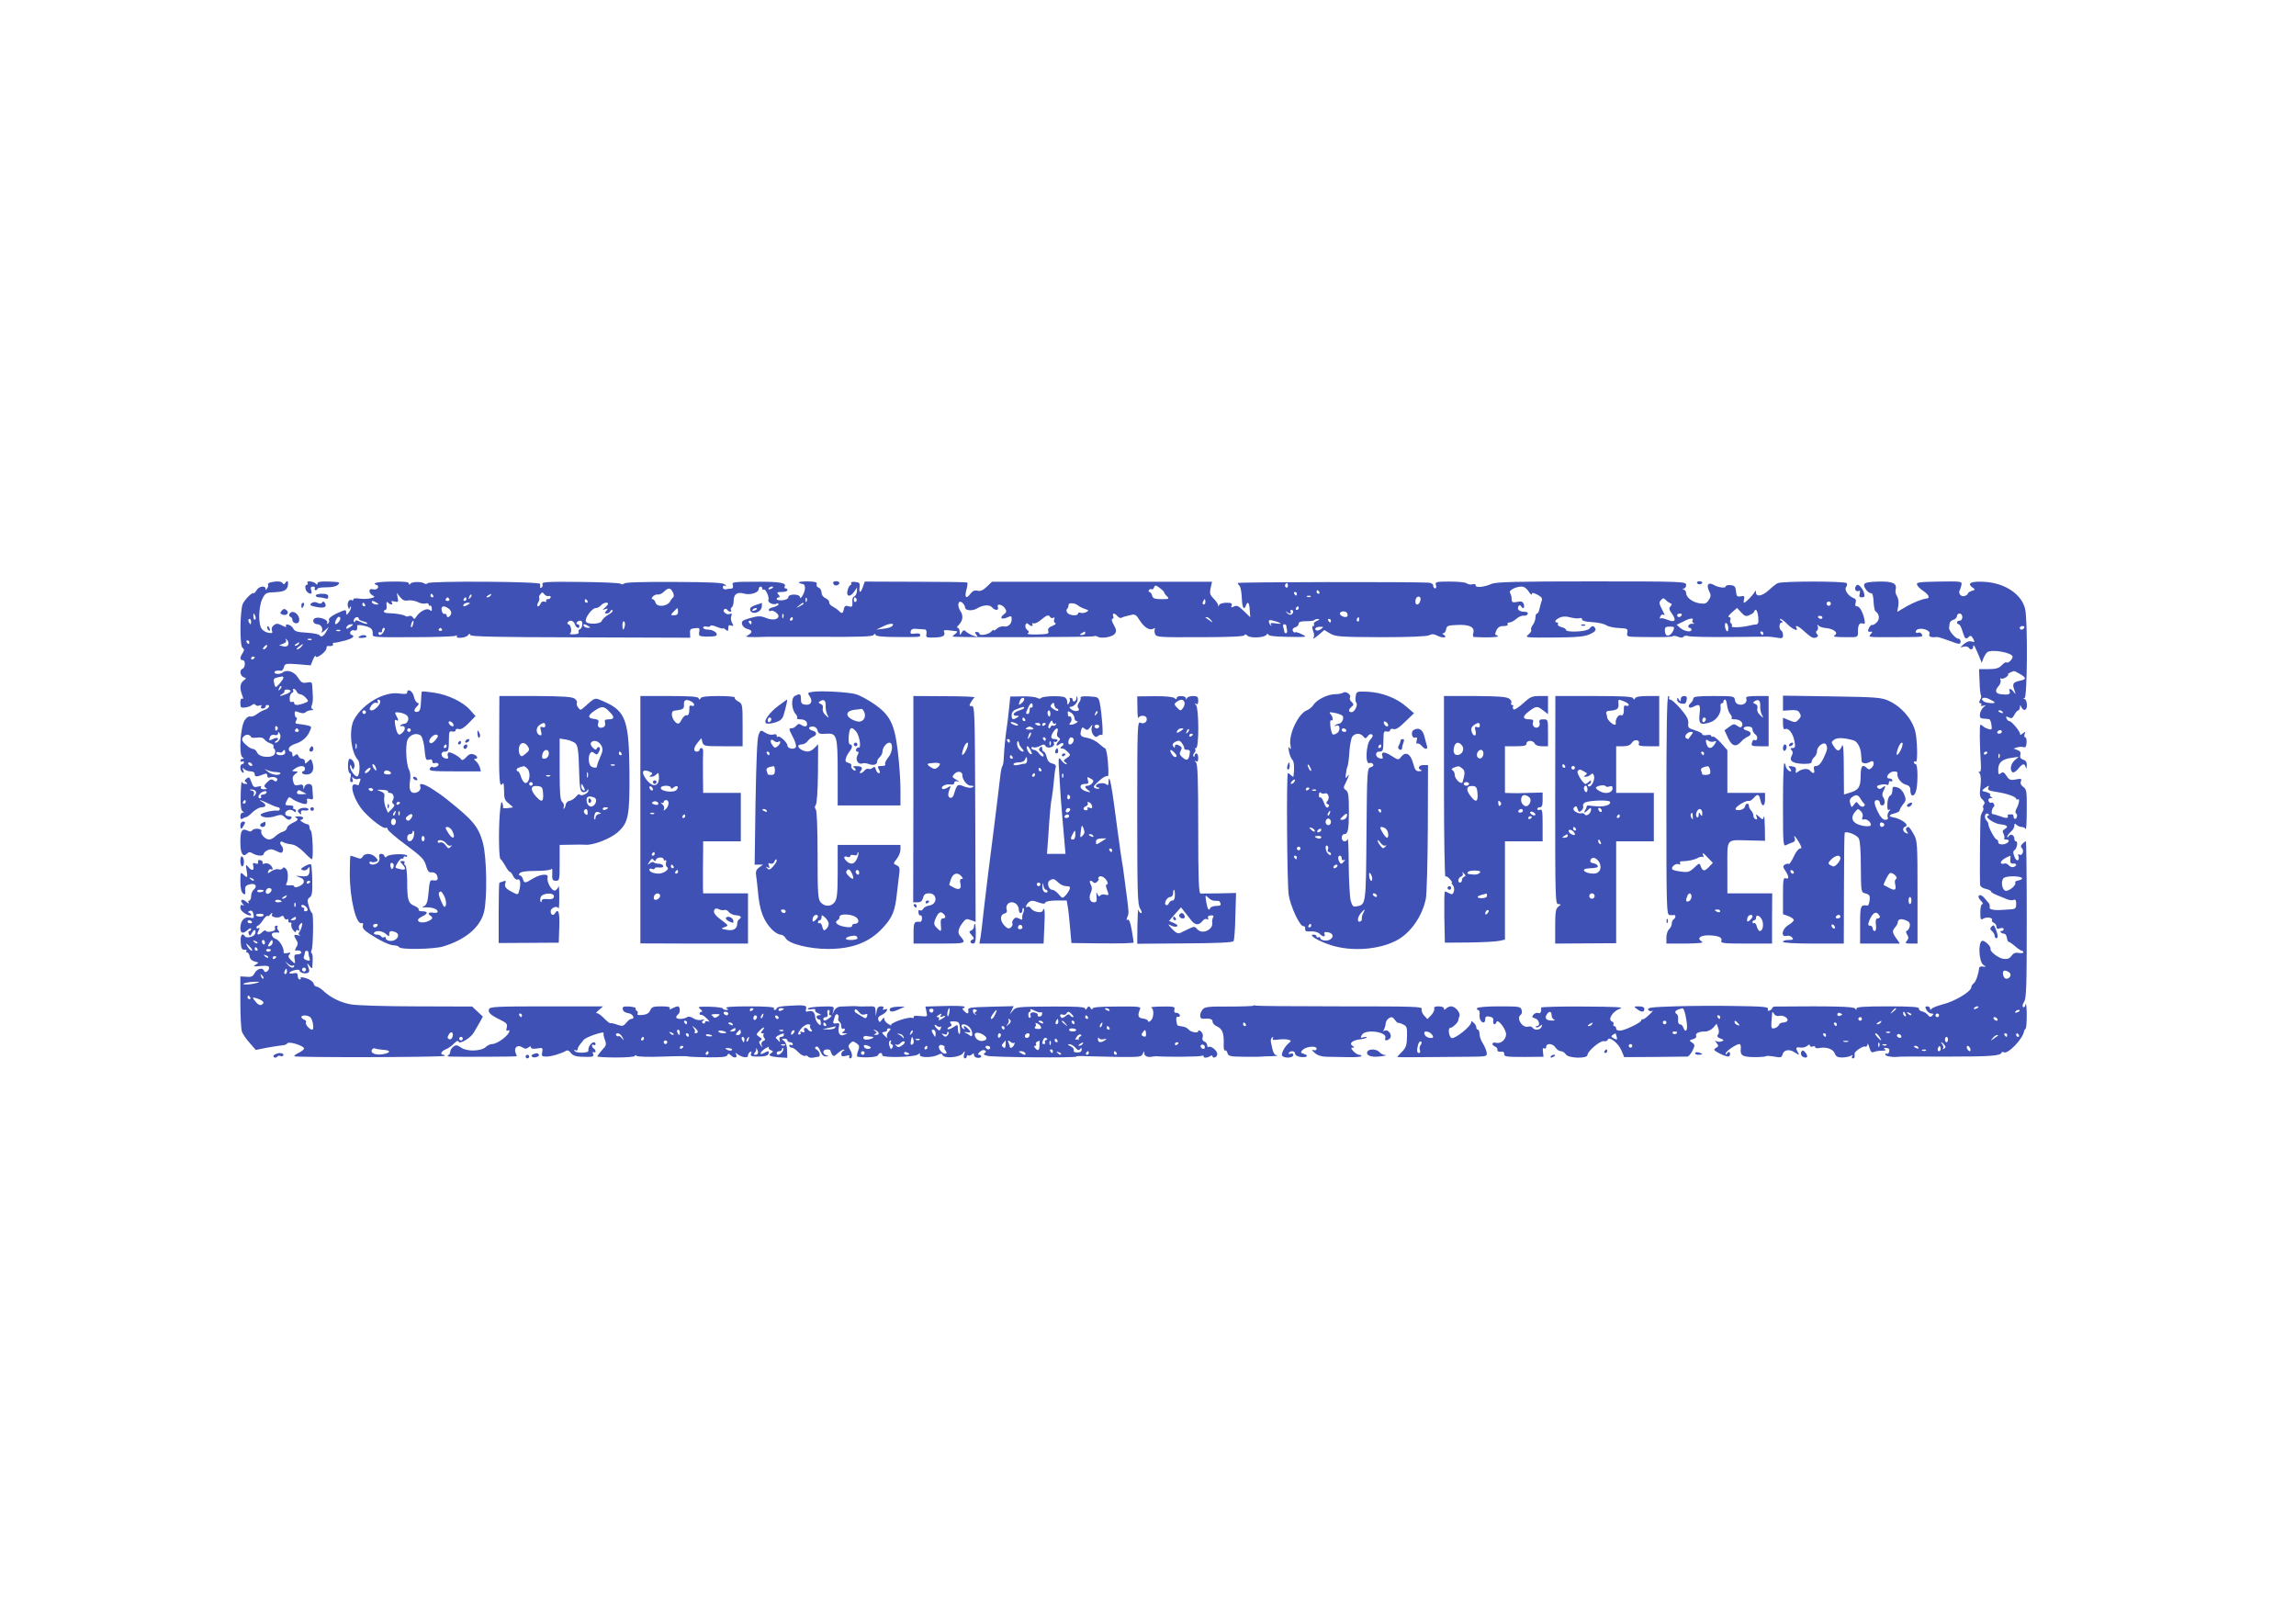 <?xml version="1.0" standalone="no"?>
<!DOCTYPE svg PUBLIC "-//W3C//DTD SVG 20010904//EN"
 "http://www.w3.org/TR/2001/REC-SVG-20010904/DTD/svg10.dtd">
<svg version="1.0" xmlns="http://www.w3.org/2000/svg"
 width="1280pt" height="904pt" viewBox="0 0 1280 904"
 preserveAspectRatio="xMidYMid meet">
<g transform="translate(0,904) scale(0.1,-0.1)"
fill="#3f51b5" stroke="none">
<path d="M1507 5793 c-9 -2 -15 -8 -13 -12 3 -4 1 -13 -5 -21 -6 -10 -9 -11
-9 -2 0 20 -38 14 -50 -9 -7 -11 -14 -18 -17 -16 -6 7 -45 -31 -59 -58 -16
-32 -19 -236 -2 -246 10 -7 11 -12 1 -29 -17 -26 -16 -40 0 -40 17 0 15 -42
-1 -48 -18 -6 -14 -39 6 -47 16 -6 16 -7 0 -19 -20 -15 -23 -42 -8 -81 7 -17
7 -24 0 -20 -6 4 -10 -6 -10 -23 0 -25 3 -29 25 -26 14 1 32 7 40 14 9 7 15 7
19 1 4 -6 14 -7 23 -4 11 4 14 3 9 -5 -4 -7 -1 -12 8 -12 9 0 16 5 16 10 0 6
5 10 10 10 19 0 10 -19 -12 -26 -13 -4 -33 -15 -46 -25 -13 -10 -29 -16 -37
-13 -8 3 -21 -6 -31 -21 -24 -36 -33 -193 -13 -206 10 -6 11 -9 2 -9 -7 0 -13
-5 -13 -11 0 -5 5 -7 10 -4 6 3 10 1 10 -4 0 -6 -4 -11 -10 -11 -14 0 -13 -37
2 -46 8 -5 9 -1 4 12 -6 15 -5 17 5 7 7 -7 23 -13 36 -13 15 0 23 -6 23 -16 0
-16 11 -16 53 1 12 5 17 2 17 -9 0 -10 6 -13 15 -10 20 8 48 -3 40 -16 -5 -8
-11 -8 -20 0 -10 9 -19 6 -36 -11 -17 -17 -19 -23 -8 -30 10 -6 8 -9 -9 -9
-14 0 -21 4 -17 10 4 7 -2 9 -18 5 -21 -6 -26 -2 -36 26 -9 27 -13 30 -26 19
-13 -11 -13 -15 -3 -21 10 -7 9 -9 -4 -9 -9 0 -18 5 -20 12 -2 6 -5 -26 -6
-72 -2 -59 1 -86 10 -92 10 -6 10 -8 1 -8 -7 0 -13 -9 -13 -21 0 -14 4 -18 13
-12 6 4 15 8 19 8 5 0 21 12 37 28 16 15 39 27 50 27 26 0 27 15 4 29 -30 18
-9 12 35 -9 22 -11 46 -20 52 -20 5 0 10 -5 10 -10 0 -6 -6 -10 -12 -9 -27 4
-99 -14 -95 -24 5 -15 47 -19 84 -6 27 9 36 8 49 -5 18 -18 30 -20 39 -6 3 6
-3 10 -14 10 -12 0 -21 6 -21 14 0 19 30 29 46 15 10 -8 14 -8 14 0 0 6 -5 11
-11 11 -5 0 -7 5 -4 10 4 6 -5 10 -19 10 -29 0 -30 3 -15 31 9 17 13 18 26 7
8 -7 31 -18 49 -24 33 -11 40 -8 35 19 -1 5 7 6 17 3 16 -5 19 -2 16 21 -1 16
-2 36 -3 46 -1 10 -9 17 -20 17 -11 0 -22 -8 -24 -17 -4 -17 -5 -17 -6 0 -1
13 -7 16 -26 11 -20 -5 -25 -2 -31 21 -5 19 -2 30 12 40 18 14 18 14 -1 15
-20 1 -20 1 -1 15 26 19 56 19 56 0 0 -8 -5 -15 -11 -15 -5 0 -7 -5 -4 -10 4
-6 18 -9 32 -7 28 4 37 33 23 71 -6 17 -7 17 -23 1 -15 -14 -17 -15 -17 -1 0
9 -7 16 -15 16 -9 0 -18 7 -21 15 -5 12 -10 13 -20 4 -11 -9 -14 -8 -14 5 0 9
-4 16 -10 16 -5 0 -10 6 -10 14 0 12 15 23 40 31 32 10 60 33 73 61 16 33 16
34 -8 40 -14 3 -36 7 -49 8 -20 1 -22 4 -15 19 5 9 6 17 1 17 -4 0 -8 9 -9 20
-1 16 2 18 24 9 18 -7 30 -6 37 1 5 5 19 10 31 11 11 0 14 3 8 6 -8 3 -10 11
-5 21 5 9 7 32 6 50 -1 17 -2 43 -3 57 -1 22 -5 25 -30 20 -25 -4 -32 0 -50
28 -20 33 -61 47 -85 28 -14 -11 -46 -10 -46 1 0 8 14 12 36 9 7 -1 14 8 17
20 5 20 10 21 77 16 l72 -6 13 32 c8 18 14 26 15 19 0 -19 60 25 60 44 0 8 3
13 8 13 19 -3 33 2 28 10 -3 5 0 8 7 8 6 -1 33 5 60 12 46 13 59 25 35 33 -6
2 -8 10 -4 17 5 7 14 10 22 7 12 -5 18 5 15 26 -1 10 61 -2 77 -15 7 -6 11
-19 10 -30 -3 -20 3 -20 224 -19 125 0 233 4 239 8 7 4 9 3 6 -3 -4 -7 5 -10
24 -8 17 1 35 8 39 15 6 9 9 9 12 0 3 -9 146 -12 615 -13 l611 -2 -1 25 c-2
21 3 26 27 28 26 3 28 1 24 -21 -4 -22 -1 -24 39 -26 25 0 49 1 54 5 17 10
-12 34 -42 34 -16 0 -29 5 -29 11 0 6 9 9 20 6 11 -3 20 -1 20 4 0 5 16 3 35
-5 19 -8 35 -12 35 -9 0 3 7 0 15 -7 13 -10 15 -9 15 8 0 16 4 20 16 15 14 -5
15 -3 5 15 -6 11 -8 28 -4 38 5 13 3 16 -10 11 -18 -7 -44 18 -28 27 5 4 12 2
16 -4 3 -5 11 -10 16 -10 6 0 8 4 4 9 -3 5 -1 12 5 16 5 3 10 19 10 34 0 39
19 53 58 42 35 -10 82 5 82 27 0 6 5 12 10 12 6 0 10 -5 10 -12 0 -6 3 -8 7
-5 9 10 33 -41 27 -57 -6 -16 29 -31 46 -21 5 3 10 2 10 -4 0 -5 -14 -12 -30
-16 -17 -4 -27 -11 -24 -16 3 -6 8 -8 11 -5 9 9 43 -14 43 -28 0 -20 -32 -25
-66 -12 -35 14 -46 14 -101 -2 -34 -10 -40 -16 -36 -32 3 -11 16 -23 29 -26
28 -7 31 -19 7 -33 -17 -10 -16 -10 2 -12 22 -1 57 -1 95 1 14 0 153 0 309 0
211 -1 286 1 291 10 6 9 9 9 11 1 3 -8 41 -12 114 -12 139 -1 135 -1 135 12 0
7 -12 10 -29 7 -22 -3 -27 -1 -24 13 3 12 13 16 36 13 18 -1 37 -3 44 -3 7 -1
10 -11 8 -24 -4 -20 -1 -22 39 -21 51 1 67 9 60 29 -6 15 -3 15 70 6 6 0 1 -8
-10 -16 -18 -14 -18 -14 6 -15 104 -4 759 -2 767 3 5 3 15 2 22 -2 20 -13 83
-2 96 16 10 14 9 23 -6 50 -11 19 -14 33 -8 33 6 0 9 7 5 15 -7 19 8 19 24 0
7 -8 17 -12 22 -9 6 4 26 10 45 14 32 8 35 6 58 -30 25 -39 56 -57 76 -44 7 4
10 3 7 -2 -3 -5 -2 -18 1 -28 7 -18 20 -19 251 -18 164 0 246 4 248 11 2 7 8
6 17 -3 16 -15 96 -11 106 6 5 7 8 7 10 0 2 -7 42 -11 99 -12 123 -2 120 -2
86 15 -15 8 -32 13 -36 10 -4 -3 -10 1 -13 9 -3 8 2 16 14 19 10 3 19 12 19
20 0 10 11 14 40 14 22 0 43 2 47 6 3 4 13 7 22 6 10 0 7 -4 -7 -10 -13 -5
-20 -13 -17 -19 3 -5 2 -10 -4 -10 -7 0 -7 -8 -1 -26 6 -14 8 -30 4 -35 -9
-15 2 -10 31 15 l28 24 33 -20 c30 -17 53 -19 282 -20 162 0 256 4 270 11 15
8 27 7 48 -4 28 -14 57 -9 33 6 -9 6 -10 9 -2 9 6 0 13 10 15 22 3 19 10 22
58 24 70 4 102 -11 94 -43 -4 -12 -2 -23 2 -24 70 -4 134 -2 134 4 0 4 -4 7
-10 7 -6 0 -5 10 2 25 8 18 19 25 40 25 17 0 27 4 23 10 -3 6 1 10 10 10 9 0
26 9 38 20 12 11 30 19 41 18 10 -2 21 3 23 10 3 7 -5 12 -21 12 -27 0 -41 14
-30 31 4 8 9 7 15 -2 11 -18 21 -6 13 15 -5 13 -14 15 -35 11 -20 -5 -29 -3
-31 7 0 7 -2 18 -2 23 -1 6 -5 15 -8 21 -8 13 32 34 65 34 14 0 29 -11 39 -27
10 -16 18 -22 18 -15 0 9 7 9 31 -3 22 -12 29 -21 24 -33 -3 -9 -9 -29 -12
-44 -3 -16 -9 -28 -14 -28 -5 0 -9 -10 -9 -22 0 -13 -7 -32 -15 -42 -8 -10
-12 -23 -9 -28 3 -5 -4 -16 -16 -26 -20 -16 -14 -17 142 -16 127 1 171 5 200
18 26 11 36 21 32 31 -8 19 -18 19 -34 0 -14 -17 -130 -22 -130 -6 0 5 -11 12
-25 15 -14 4 -23 11 -20 16 3 6 1 10 -4 10 -19 0 -11 15 14 27 18 8 36 8 61 1
20 -5 42 -7 50 -4 8 3 14 0 14 -7 0 -8 20 -13 56 -15 31 -2 66 -9 78 -17 12
-8 44 -15 72 -16 47 -2 50 -4 46 -26 -4 -22 -3 -23 74 -24 129 -2 176 0 181 5
3 3 16 1 29 -4 15 -6 26 -6 29 1 4 5 16 7 28 3 12 -4 112 -6 222 -5 110 1 209
2 220 2 11 0 35 -3 53 -6 27 -5 32 -3 32 14 0 11 -4 23 -10 26 -14 9 -12 45 3
45 8 0 7 4 -3 10 -8 5 -10 10 -4 10 5 0 23 -13 39 -30 27 -28 64 -43 50 -20
-11 18 10 11 35 -12 47 -42 57 -48 74 -42 12 5 14 10 6 19 -7 9 -8 15 -1 19 6
4 8 14 5 24 -4 11 -3 13 3 6 4 -7 24 -14 43 -15 43 -5 70 -26 49 -40 -14 -9 0
-11 76 -11 51 -1 54 1 53 31 -1 36 9 52 27 45 10 -4 13 0 10 18 -8 43 -27 78
-42 78 -10 0 -12 6 -8 20 4 14 1 22 -12 26 -29 11 -53 47 -41 61 5 7 7 17 3
22 -7 12 -362 12 -385 0 -8 -4 -30 -21 -48 -38 -37 -34 -72 -41 -73 -13 0 11
-2 12 -6 4 -6 -15 -51 -62 -60 -62 -3 0 -3 9 0 20 4 17 1 19 -18 16 -21 -4
-24 0 -27 27 -2 27 -8 33 -30 35 -16 2 -28 -2 -28 -8 0 -10 -42 -5 -65 9 -33
19 -45 -1 -24 -40 8 -16 7 -26 -5 -44 -13 -20 -21 -23 -52 -18 -39 6 -74 33
-74 57 0 8 -6 17 -12 19 -10 4 -10 6 0 6 6 1 12 10 12 20 0 19 -13 20 -527 20
-421 0 -534 -3 -558 -14 -40 -18 -91 -23 -88 -8 1 6 -6 9 -17 6 -11 -3 -26 -1
-33 5 -6 6 -49 10 -95 10 -76 0 -82 -2 -77 -19 4 -11 2 -19 -4 -19 -6 0 -11 7
-11 15 0 9 -10 16 -27 17 -85 5 -1063 4 -1063 -2 0 -3 5 -11 11 -17 5 -5 11
-36 12 -67 2 -54 12 -72 23 -41 10 26 19 16 21 -25 l3 -41 -36 35 c-29 29 -40
33 -55 25 -15 -7 -17 -6 -13 6 5 12 -2 15 -29 15 -19 0 -38 -6 -40 -12 -4 -10
-6 -10 -6 -1 -1 7 -12 23 -25 36 -21 21 -23 30 -17 59 l8 35 -613 0 -614 0
-29 -28 c-21 -20 -36 -26 -51 -22 -16 4 -28 -1 -41 -18 -23 -31 -33 -20 -21
25 6 20 7 37 4 39 -4 2 -134 4 -289 4 l-282 1 -10 -29 c-13 -37 -23 -37 -19
-2 3 23 -1 27 -25 29 -15 2 -25 -1 -22 -6 3 -4 1 -10 -4 -12 -5 -1 -13 -15
-16 -30 -9 -35 15 -39 38 -5 l15 22 -1 -22 c-1 -12 -7 -25 -15 -28 -8 -3 -12
-16 -10 -32 2 -18 -2 -27 -10 -25 -6 1 -17 3 -23 5 -6 1 -13 -6 -14 -16 -5
-27 -11 -30 -27 -14 -7 8 -23 19 -36 26 -12 6 -21 17 -19 23 1 7 -8 17 -20 23
-14 6 -23 19 -23 31 0 12 -7 25 -16 28 -9 3 -14 12 -11 20 4 10 -8 14 -50 15
-31 0 -53 -2 -49 -7 4 -4 13 -7 19 -7 18 0 20 -31 3 -62 -8 -15 -15 -21 -16
-13 0 20 -65 21 -65 1 0 -8 -13 -15 -32 -17 -18 -2 -33 1 -33 6 0 6 5 10 11
10 8 0 8 5 -1 15 -11 13 -8 15 19 15 17 0 31 5 31 10 0 6 -5 10 -11 10 -5 0
-8 4 -5 9 14 22 -27 29 -157 28 -129 0 -137 -1 -132 -18 4 -12 1 -19 -7 -20
-7 0 -21 -2 -30 -4 -11 -2 -18 3 -18 11 0 9 5 12 13 8 9 -5 9 -3 -1 7 -10 11
-66 14 -285 15 -171 1 -274 -2 -278 -9 -4 -5 -12 -6 -20 -1 -8 5 -110 9 -227
10 -178 2 -213 0 -208 -12 3 -7 1 -16 -5 -19 -5 -4 -9 -3 -8 2 1 4 1 13 0 18
-1 14 -618 17 -627 4 -3 -5 -11 -6 -17 -2 -18 12 -71 11 -79 -1 -5 -8 -8 -7
-8 1 0 9 -26 12 -95 11 -85 -1 -117 -9 -83 -20 6 -2 8 -10 4 -16 -4 -7 -16
-10 -27 -7 -25 8 -26 -20 -2 -34 15 -8 14 -10 -10 -16 -16 -4 -44 -5 -63 -2
-20 3 -34 2 -34 -4 0 -6 -4 -8 -9 -5 -15 10 -29 -18 -20 -39 4 -11 8 -14 8 -6
1 8 4 12 7 8 3 -3 -1 -16 -10 -29 -13 -18 -16 -19 -16 -5 0 21 -1 21 -56 -4
-28 -14 -43 -27 -40 -35 3 -7 0 -16 -6 -20 -7 -4 -8 -3 -4 4 9 15 -40 35 -65
27 -22 -7 -14 -35 11 -35 20 0 34 -26 23 -43 -3 -7 4 -3 17 8 l23 20 -12 -22
c-14 -28 -31 -39 -40 -24 -4 6 -36 12 -71 14 -52 3 -67 7 -75 23 -5 10 -18 20
-29 22 -11 2 -15 -1 -11 -8 4 -7 -5 -6 -22 3 -23 12 -32 13 -46 2 -11 -8 -15
-19 -11 -30 5 -13 2 -16 -17 -13 -13 1 -31 11 -39 21 -21 25 -19 122 2 168 16
32 22 36 60 37 59 3 75 9 82 34 6 26 -2 38 -13 19 -6 -9 -11 -10 -15 -2 -7 11
-35 13 -69 4z m5673 -19 c0 -8 -5 -12 -10 -9 -6 4 -8 11 -5 16 9 14 15 11 15
-7z m-690 -36 c0 -4 7 -14 16 -22 14 -15 11 -16 -31 -16 -38 0 -48 4 -52 20
-3 11 -10 20 -15 20 -5 0 -6 5 -3 10 4 6 10 8 15 5 4 -3 11 2 14 11 5 13 9 13
31 -3 13 -10 25 -21 25 -25z m-2180 28 c0 -2 -7 -7 -16 -10 -8 -3 -12 -2 -9 4
6 10 25 14 25 6z m-559 -27 c6 -12 7 -24 3 -28 -5 -3 -14 -15 -19 -25 -16 -27
-72 -32 -80 -6 -4 11 -11 20 -17 20 -7 0 -6 5 1 14 7 8 19 13 28 12 9 -2 25 6
35 16 23 23 35 23 49 -3z m3604 1 c3 -5 1 -10 -4 -10 -6 0 -11 5 -11 10 0 6 2
10 4 10 3 0 8 -4 11 -10z m-4297 -23 c6 3 12 0 12 -6 0 -6 -7 -11 -16 -11 -8
0 -12 -4 -9 -10 3 -6 -1 -7 -9 -4 -9 4 -18 -1 -22 -10 -3 -9 -10 -16 -15 -16
-6 0 -5 9 1 21 7 11 9 23 6 26 -3 4 0 13 6 20 10 13 13 13 22 1 6 -8 17 -13
24 -11z m4172 13 c0 -5 -2 -10 -4 -10 -3 0 -8 5 -11 10 -3 6 -1 10 4 10 6 0
11 -4 11 -10z m-4954 -37 c15 2 38 -2 53 -9 14 -8 34 -11 44 -8 9 3 17 0 17
-6 0 -6 4 -9 8 -6 4 2 9 -4 9 -15 2 -16 -1 -18 -12 -9 -15 13 -57 -9 -75 -39
-8 -13 -11 -14 -19 -2 -5 7 -14 10 -20 7 -6 -4 -17 -4 -23 1 -13 8 -54 14 -95
15 -13 0 -23 4 -23 9 0 5 4 9 9 9 5 0 8 12 6 26 -2 18 1 22 8 15 15 -15 30
-14 21 1 -5 8 0 9 15 5 21 -5 23 -3 18 21 l-5 27 19 -24 c14 -17 26 -22 45
-18z m139 27 c3 -5 1 -10 -4 -10 -6 0 -11 5 -11 10 0 6 2 10 4 10 3 0 8 -4 11
-10z m206 -13 c-10 -9 -11 -8 -5 6 3 10 9 15 12 12 3 -3 0 -11 -7 -18z m114
13 c-3 -5 -12 -10 -18 -10 -7 0 -6 4 3 10 19 12 23 12 15 0z m4572 -6 c-3 -3
-12 -4 -19 -1 -8 3 -5 6 6 6 11 1 17 -2 13 -5z m609 -29 c-3 -8 -10 -15 -16
-15 -14 0 -12 37 3 43 15 5 21 -8 13 -28z m-5411 15 c3 -5 -1 -10 -10 -10 -9
0 -13 5 -10 10 3 6 8 10 10 10 2 0 7 -4 10 -10z m95 0 c0 -5 -5 -10 -11 -10
-5 0 -7 5 -4 10 3 6 8 10 11 10 2 0 4 -4 4 -10z m1897 -12 c-3 -8 -6 -5 -6 6
-1 11 2 17 5 13 3 -3 4 -12 1 -19z m278 13 c3 -5 1 -12 -5 -16 -5 -3 -10 1
-10 9 0 18 6 21 15 7z m4537 -24 c10 -3 10 -7 1 -17 -10 -10 -8 -19 8 -41 27
-38 17 -51 -25 -34 -18 8 -37 11 -40 7 -4 -3 -4 1 0 11 3 9 11 14 17 10 5 -3
8 -2 6 3 -32 63 -32 63 -20 78 11 13 15 13 27 2 7 -8 19 -16 26 -19z m-6037
13 c3 -5 1 -10 -4 -10 -6 0 -11 5 -11 10 0 6 2 10 4 10 3 0 8 -4 11 -10z
m3445 -5 c0 -8 -4 -15 -10 -15 -5 0 -7 7 -4 15 4 8 8 15 10 15 2 0 4 -7 4 -15z
m-4620 -5 c13 -8 13 -10 -2 -10 -9 0 -20 5 -23 10 -8 13 5 13 25 0z m3280 -26
c0 -18 41 -22 68 -5 32 19 69 22 83 5 16 -19 40 -18 32 2 -8 22 26 15 41 -9 9
-15 7 -21 -8 -32 -26 -20 -12 -31 19 -17 22 10 25 9 25 -9 0 -28 -20 -46 -45
-41 -12 2 -29 -4 -38 -13 -10 -9 -17 -13 -17 -8 0 4 -6 1 -13 -7 -13 -17 -67
-27 -67 -12 0 5 -7 9 -15 9 -12 0 -12 -3 -2 -15 10 -13 8 -14 -13 -7 -14 4
-32 14 -42 22 -14 13 -17 12 -27 -4 -10 -17 -10 -16 -11 5 0 12 -5 22 -11 22
-6 0 -4 7 5 15 24 25 28 52 10 79 -20 31 -12 65 11 46 8 -7 15 -18 15 -26z
m4827 21 c0 -6 -6 -12 -12 -12 -6 0 -12 6 -12 12 0 6 6 12 12 12 6 0 12 -6 12
-12z m-8172 -5 c3 -5 1 -10 -4 -10 -6 0 -11 5 -11 10 0 6 2 10 4 10 3 0 8 -4
11 -10z m575 0 c-20 -13 -33 -13 -25 0 3 6 14 10 23 10 15 0 15 -2 2 -10z
m780 4 c0 -4 -8 -13 -17 -21 -17 -14 -17 -14 1 -9 16 6 17 4 6 -9 -10 -12 -10
-15 3 -15 8 0 17 6 20 13 2 6 8 9 12 5 4 -4 -6 -15 -24 -25 -17 -10 -33 -25
-36 -34 -6 -19 -82 -22 -89 -3 -7 17 34 74 54 74 10 0 23 7 30 15 12 15 40 21
40 9z m1090 1 c0 -2 -10 -9 -22 -15 -22 -11 -22 -10 -4 4 21 17 26 19 26 11z
m1530 -10 c8 -7 26 -16 39 -20 22 -7 22 -8 7 -17 -9 -5 -24 -7 -32 -4 -8 3
-14 1 -14 -4 0 -15 -46 -12 -59 3 -6 8 -7 17 -3 21 4 4 8 12 8 17 2 15 3 16
22 16 9 0 24 -5 32 -12z m-3507 -19 c10 -8 15 -20 11 -30 -7 -18 -24 -22 -24
-6 0 6 -6 9 -12 8 -7 -2 -14 7 -16 20 -4 25 13 29 41 8z m4737 4 c0 -5 -5 -10
-11 -10 -5 0 -7 5 -4 10 3 6 8 10 11 10 2 0 4 -4 4 -10z m-3460 -20 c0 -14 -7
-20 -22 -20 -20 0 -21 1 -3 20 10 11 20 20 22 20 1 0 3 -9 3 -20z m5975 -18
c14 6 25 15 25 20 0 4 4 8 9 8 5 0 11 -18 13 -40 3 -31 0 -40 -12 -41 -8 0
-24 -3 -35 -6 -44 -11 -106 -13 -101 -4 4 5 2 12 -3 16 -6 3 -8 12 -4 20 3 9
-1 15 -8 15 -8 0 -1 11 15 25 l30 26 23 -25 c20 -22 27 -24 48 -14z m-2562 8
c4 0 5 5 2 10 -3 6 -1 10 4 10 14 0 14 -17 0 -26 -6 -3 -17 1 -25 10 -8 9 -9
11 -2 6 7 -6 16 -10 21 -10z m315 -18 c-13 -6 -38 6 -38 17 0 16 35 18 41 1 4
-8 2 -17 -3 -18z m-6085 3 c4 -8 3 -16 -1 -19 -4 -3 -9 4 -9 15 -2 23 3 25 10
4z m2944 -7 c-3 -8 -6 -5 -6 6 -1 11 2 17 5 13 3 -3 4 -12 1 -19z m5008 12
c-3 -5 -10 -10 -16 -10 -5 0 -9 5 -9 10 0 6 7 10 16 10 8 0 12 -4 9 -10z
m-7485 -35 c-19 -23 -29 -18 -17 9 7 15 16 21 21 16 6 -6 4 -15 -4 -25z m3965
25 c4 -6 11 -7 17 -4 7 5 9 1 5 -9 -3 -9 -1 -18 6 -20 7 -3 -1 -10 -16 -16
-20 -8 -27 -16 -23 -29 5 -15 -2 -17 -61 -19 -37 -1 -61 2 -54 6 9 6 9 11 -3
20 -8 7 -12 19 -9 27 4 11 9 12 16 5 14 -14 30 -14 22 -1 -3 5 0 8 7 5 7 -3
26 6 42 20 32 27 42 30 51 15z m4305 -2 c0 -4 -4 -8 -9 -8 -6 0 -12 4 -15 8
-3 5 1 9 9 9 8 0 15 -4 15 -9z m-8160 -7 c0 -5 12 -12 26 -15 15 -4 24 -9 21
-13 -3 -3 -20 2 -36 10 -20 10 -31 11 -31 5 0 -6 -3 -9 -6 -5 -8 7 4 27 17 27
5 0 9 -4 9 -9z m2420 -1 c0 -5 -5 -10 -11 -10 -5 0 -7 5 -4 10 3 6 8 10 11 10
2 0 4 -4 4 -10z m2331 -7 c13 -17 13 -17 -6 -3 -11 8 -22 16 -24 17 -2 2 0 3
6 3 6 0 17 -8 24 -17z m826 2 c0 -8 -4 -12 -9 -9 -5 3 -6 10 -3 15 9 13 12 11
12 -6z m1858 -5 c-3 -4 1 -11 7 -14 7 -3 4 -4 -6 -3 -10 1 -21 -4 -23 -10 -3
-7 0 -13 6 -13 6 0 11 -4 11 -10 0 -16 -36 -11 -61 8 l-22 19 39 19 c38 20 60
21 49 4z m-8035 -5 c0 -8 -2 -15 -4 -15 -2 0 -6 7 -10 15 -3 8 -1 15 4 15 6 0
10 -7 10 -15z m5739 -10 c3 -3 -9 -3 -28 0 -25 4 -31 2 -25 -7 4 -7 3 -9 -1
-5 -5 4 -10 14 -11 21 -1 11 5 12 28 5 17 -4 33 -11 37 -14z m281 15 c0 -5 -2
-10 -4 -10 -3 0 -8 5 -11 10 -3 6 -1 10 4 10 6 0 11 -4 11 -10z m-5117 -20
c-3 -12 -8 -19 -11 -16 -5 6 5 36 12 36 2 0 2 -9 -1 -20z m902 0 c7 -21 25
-28 25 -10 0 6 -5 10 -11 10 -5 0 -7 5 -4 10 3 6 13 10 21 10 16 0 13 -42 -4
-48 -6 -2 -9 -9 -6 -15 3 -8 -7 -13 -27 -13 -17 -1 -27 1 -21 5 13 8 4 51 -10
51 -5 0 -6 5 -3 10 10 17 33 11 40 -10z m278 -10 c-7 -28 -13 -25 -13 6 0 14
4 23 9 20 5 -3 7 -15 4 -26z m707 20 c0 -5 -2 -10 -4 -10 -3 0 -8 5 -11 10 -3
6 -1 10 4 10 6 0 11 -4 11 -10z m783 -21 c-6 -6 -27 -12 -49 -14 l-39 -5 40
19 c38 19 66 18 48 0z m4662 -7 c2 -30 -12 -28 -18 3 -2 15 0 24 6 22 6 -2 11
-13 12 -25z m-7681 4 c-21 -15 -30 -14 -19 3 3 6 14 11 23 11 13 0 13 -2 -4
-14z m1326 4 c13 -8 13 -10 -2 -10 -9 0 -20 5 -23 10 -8 13 5 13 25 0z m3891
3 c0 -5 2 -16 4 -25 2 -10 -1 -18 -6 -18 -5 0 -9 4 -9 9 0 5 -3 16 -6 25 -3 9
-1 16 5 16 6 0 11 -3 12 -7z m193 -20 c-9 -7 -21 -10 -26 -7 -14 9 -1 20 22
20 20 0 20 -1 4 -13z m1964 -9 c-16 -34 -44 -37 -46 -4 -2 23 2 27 27 27 26 0
28 -2 19 -23z m-7188 -4 c-11 -21 -30 -27 -30 -9 0 5 5 7 10 4 6 -3 10 1 10 9
0 9 5 16 10 16 7 0 7 -6 0 -20z m324 12 c3 -5 -1 -9 -9 -9 -8 0 -12 4 -9 9 3
4 7 8 9 8 2 0 6 -4 9 -8z m-567 -8 c-3 -3 -12 -4 -19 -1 -8 3 -5 6 6 6 11 1
17 -2 13 -5z m4153 -14 c0 -5 -8 -10 -17 -10 -15 0 -16 2 -3 10 19 12 20 12
20 0z m3780 0 c0 -5 -2 -10 -4 -10 -3 0 -8 5 -11 10 -3 6 -1 10 4 10 6 0 11
-4 11 -10z m-8223 -64 c-4 -9 -13 -12 -28 -9 l-23 6 23 9 c14 5 20 13 15 20
-5 10 -4 10 6 1 7 -6 10 -18 7 -27z m130 28 c-3 -3 -12 -4 -19 -1 -8 3 -5 6 6
6 11 1 17 -2 13 -5z m-347 -14 c0 -5 -2 -10 -4 -10 -3 0 -8 5 -11 10 -3 6 -1
10 4 10 6 0 11 -4 11 -10z m275 -10 c-3 -5 -12 -10 -18 -10 -7 0 -6 4 3 10 19
12 23 12 15 0z m-180 -19 c-3 -6 -11 -11 -16 -11 -5 0 -4 6 3 14 14 16 24 13
13 -3z m195 4 c-7 -8 -17 -15 -23 -15 -6 0 -2 7 9 15 25 19 30 19 14 0z m-260
-59 c0 -3 -4 -8 -10 -11 -5 -3 -10 -1 -10 4 0 6 5 11 10 11 6 0 10 -2 10 -4z
m160 -114 c0 -10 -35 -52 -43 -52 -2 0 -7 11 -9 24 -5 25 -3 26 45 35 4 0 7
-3 7 -7z m-19 -65 c-10 -9 -11 -8 -5 6 3 10 9 15 12 12 3 -3 0 -11 -7 -18z
m59 -9 c0 -5 -12 -13 -26 -18 -33 -13 -44 -12 -21 1 9 6 15 13 13 17 -3 4 4 8
15 8 10 0 19 -4 19 -8z m34 -3 c3 -8 12 -15 19 -15 8 0 22 -9 32 -20 17 -19
17 -20 -9 -30 -35 -13 -56 -13 -56 1 0 6 -6 9 -13 6 -9 -3 -13 4 -12 21 0 14
6 27 13 30 6 2 10 8 6 13 -3 5 -1 9 4 9 6 0 12 -7 16 -15z m-110 -215 c-6 -6
-10 -3 -10 10 0 13 4 16 10 10 7 -7 7 -13 0 -20z m121 0 c3 -5 -1 -10 -10 -10
-9 0 -13 5 -10 10 3 6 8 10 10 10 2 0 7 -4 10 -10z m-106 -52 c-5 -10 -15 -18
-22 -18 -8 0 -7 4 3 10 22 14 5 23 -19 10 -22 -11 -24 -10 -15 13 3 9 13 13
25 10 12 -3 19 0 19 8 0 11 2 11 9 0 6 -9 6 -22 0 -33z m-159 13 c0 -4 14 -5
32 -3 20 3 35 0 42 -10 6 -8 21 -18 34 -22 12 -4 20 -11 17 -16 -3 -5 -1 -11
4 -14 5 -3 7 -15 4 -25 -7 -29 -86 -26 -99 3 -5 12 -16 21 -24 21 -16 0 -60
37 -60 52 0 16 22 32 36 26 8 -3 14 -8 14 -12z m190 -86 c0 -9 -9 -15 -25 -15
-14 0 -25 5 -25 11 0 6 7 9 15 6 8 -4 17 -2 20 3 9 14 15 12 15 -5z m-185 -65
c3 -5 2 -10 -4 -10 -5 0 -13 5 -16 10 -3 6 -2 10 4 10 5 0 13 -4 16 -10z m137
-44 c14 -1 24 -4 21 -8 -8 -13 -47 -8 -68 9 l-20 16 20 -8 c11 -5 32 -9 47 -9z
m-116 -107 c3 -6 1 -16 -5 -22 -9 -9 -11 -8 -6 5 4 11 0 18 -12 21 -15 4 -16
5 -1 6 9 0 20 -4 24 -10z m282 -14 c1 -1 -11 -2 -27 -3 -22 0 -28 3 -24 14 4
11 10 11 26 2 12 -6 23 -12 25 -13z m-223 5 c-3 -5 -13 -10 -21 -10 -8 0 -12
-4 -9 -10 3 -5 1 -10 -4 -10 -14 0 -14 13 1 28 14 14 42 16 33 2z m-115 -50
c0 -5 -5 -10 -11 -10 -5 0 -7 5 -4 10 3 6 8 10 11 10 2 0 4 -4 4 -10z"/>
<path d="M1714 5791 c4 -6 2 -11 -4 -11 -13 0 -9 -32 5 -42 18 -14 26 -8 20
12 -5 14 -2 20 10 20 9 0 13 -4 10 -10 -3 -5 -1 -10 4 -10 6 0 11 4 11 8 0 5
23 8 50 8 31 0 56 5 65 15 13 13 8 15 -50 17 -47 2 -65 -1 -65 -10 0 -8 -3 -9
-8 -3 -10 14 -56 20 -48 6z"/>
<path d="M4646 5786 c3 -8 12 -12 20 -9 21 8 17 23 -6 23 -13 0 -18 -5 -14
-14z"/>
<path d="M9460 5792 c0 -5 7 -9 15 -9 8 0 15 4 15 9 0 4 -7 8 -15 8 -8 0 -15
-4 -15 -8z"/>
<path d="M10393 5783 c-6 -16 24 -53 40 -50 6 1 11 -19 12 -46 1 -27 6 -52 11
-55 22 -15 25 -45 5 -63 -10 -10 -21 -15 -24 -13 -3 3 -10 -4 -17 -15 -10 -20
-7 -26 14 -22 5 1 4 -5 -4 -13 -15 -19 -24 -18 130 -18 169 1 160 0 154 16 -3
8 -12 12 -20 9 -8 -3 -14 -1 -14 5 0 16 28 22 56 12 17 -7 24 -15 20 -25 -5
-14 9 -20 41 -16 6 1 35 -8 65 -19 63 -24 68 -24 68 -5 0 8 -6 15 -14 15 -14
0 -52 44 -50 60 1 6 2 16 3 24 0 8 10 18 21 21 11 3 20 13 20 21 0 8 7 14 15
14 8 0 15 -9 15 -20 0 -11 -7 -20 -15 -20 -8 0 -15 -4 -15 -10 0 -5 4 -10 10
-10 5 0 15 -18 21 -40 13 -42 18 -47 36 -29 8 8 14 5 23 -11 10 -20 10 -21 -8
-16 -12 4 -28 -1 -43 -14 -23 -20 -23 -21 -2 -15 12 3 24 1 28 -5 10 -16 25
-12 26 8 0 16 11 -4 37 -68 l10 -25 10 27 c6 14 16 29 22 33 28 17 140 -4 140
-26 0 -15 -26 -39 -34 -32 -3 4 -15 -3 -26 -15 -16 -17 -32 -22 -74 -22 l-53
0 3 -71 c1 -39 5 -73 8 -76 3 -3 1 -14 -5 -24 -7 -13 -6 -19 1 -19 6 0 8 -4 5
-10 -4 -6 1 -7 12 -4 17 5 17 5 1 -8 -9 -8 -18 -25 -20 -38 -2 -20 2 -25 20
-26 12 -1 26 -2 31 -3 5 0 11 -15 13 -31 4 -27 2 -30 -16 -24 -12 3 -25 10
-30 15 -6 5 -12 9 -15 9 -6 0 -5 -107 2 -217 2 -34 -1 -50 -8 -45 -6 3 -6 0 1
-9 7 -9 9 -35 5 -72 -6 -48 -4 -60 11 -74 12 -11 15 -20 8 -28 -5 -6 -7 -15
-4 -18 3 -3 2 -12 -2 -19 -5 -7 -10 -20 -12 -28 -3 -12 -6 -327 -3 -382 1 -10
13 -19 31 -23 17 -4 30 -10 30 -15 0 -4 15 -13 33 -20 17 -7 42 -17 54 -22 12
-6 29 -8 37 -5 12 5 16 0 16 -22 0 -23 -4 -28 -27 -30 -16 -1 -37 -2 -48 -3
-47 -4 -77 2 -73 14 3 7 0 18 -6 25 -6 7 -17 19 -24 28 -14 17 -32 20 -32 6 0
-5 7 -17 16 -25 8 -9 11 -16 5 -16 -6 0 -11 -20 -11 -45 0 -42 2 -45 19 -35
21 11 54 3 46 -10 -3 -4 2 -10 10 -14 8 -3 15 -13 15 -21 0 -12 6 -15 20 -10
11 4 20 2 20 -4 0 -6 -5 -11 -12 -11 -6 0 -8 -3 -4 -7 4 -5 13 -8 19 -8 7 0
13 -10 15 -22 2 -13 6 -23 10 -23 4 0 20 -11 36 -25 16 -14 33 -25 38 -25 4 0
8 -4 8 -9 0 -4 -12 -6 -26 -3 -18 3 -29 -1 -40 -16 -10 -15 -22 -20 -46 -17
-27 4 -76 41 -71 55 4 14 -34 50 -47 45 -23 -8 -18 -115 6 -133 18 -13 18 -13
-1 -10 -11 2 -20 -1 -21 -7 -5 -38 -18 -76 -30 -86 -8 -6 -14 -16 -14 -22 0
-24 -93 -80 -160 -96 -30 -8 -58 -19 -62 -25 -5 -8 -8 -7 -8 2 0 6 -7 12 -15
12 -13 0 -14 -4 -5 -20 6 -11 18 -20 27 -20 13 0 14 -3 5 -12 -9 -9 -15 -8
-24 4 -7 9 -22 18 -33 20 -11 2 -19 10 -17 16 1 9 -43 12 -173 12 -133 0 -175
-3 -175 -12 0 -10 -2 -10 -8 0 -8 11 -114 14 -444 11 -10 0 -18 -4 -18 -9 0
-4 -7 -10 -14 -13 -10 -4 -13 -1 -10 8 5 12 -26 15 -183 17 -103 2 -256 1
-340 -2 -126 -4 -151 -7 -144 -19 5 -8 14 -10 22 -6 8 4 1 -5 -16 -21 -16 -16
-33 -28 -37 -26 -5 1 -8 -2 -8 -6 0 -12 -85 -53 -115 -57 -16 -1 -25 3 -25 11
0 8 -5 14 -11 14 -5 0 -7 5 -4 10 3 6 -1 13 -9 16 -25 10 6 59 46 71 25 9 -22
11 -205 12 -130 1 -236 -2 -236 -6 4 -23 -3 -35 -15 -30 -8 3 -20 -1 -27 -9
-10 -12 -9 -16 9 -21 23 -6 31 -43 10 -43 -6 0 -8 -3 -5 -6 4 -4 13 -1 22 6
13 11 14 10 9 -4 -7 -18 -39 -22 -50 -5 -3 6 -15 9 -25 6 -34 -9 -68 50 -40
67 5 3 7 15 4 26 -5 19 -14 20 -124 20 -68 0 -120 -4 -124 -10 -3 -5 -1 -10 5
-10 6 0 10 -10 9 -22 -4 -25 7 -48 22 -48 5 0 9 8 9 19 0 14 6 17 24 14 18 -4
23 -10 21 -24 -4 -21 10 -26 18 -6 8 20 57 -45 53 -72 -3 -29 -31 -51 -56 -44
-23 6 -27 -12 -5 -21 8 -3 14 -11 13 -18 -2 -8 6 -12 18 -11 15 2 21 -3 20
-14 -1 -13 14 -15 109 -15 l110 1 -3 26 c-3 18 0 25 7 21 6 -4 11 0 11 8 0 23
37 20 52 -4 7 -11 21 -20 30 -20 9 0 21 -8 27 -17 12 -23 121 -26 121 -4 0 21
72 82 92 77 9 -2 19 1 21 8 7 21 57 -17 75 -57 l17 -40 170 1 c94 1 175 2 182
2 6 0 19 15 28 32 15 31 15 34 -2 46 -17 12 -16 13 5 19 13 3 21 11 18 18 -6
15 15 25 51 25 14 0 34 10 44 21 l19 22 9 -24 c5 -15 5 -29 -1 -36 -8 -9 -4
-15 13 -22 21 -8 22 -10 7 -16 -9 -4 -23 -3 -30 1 -9 5 -8 2 2 -10 12 -16 12
-19 -4 -28 -16 -9 -13 -13 25 -33 29 -14 46 -18 51 -11 4 5 4 14 1 19 -3 5 -9
3 -14 -4 -6 -9 -9 -10 -9 -2 0 12 60 53 77 53 6 0 9 -11 8 -24 -5 -40 9 -48
74 -49 33 0 63 2 66 5 3 3 24 2 47 -2 35 -7 41 -5 45 11 7 27 38 33 69 12 27
-17 27 -17 15 5 -12 23 -9 26 22 22 10 -1 25 4 33 10 9 9 14 9 14 2 0 -6 7 -9
15 -6 8 4 15 2 15 -4 0 -5 11 -7 25 -4 38 7 75 -6 84 -31 7 -18 16 -22 43 -22
18 1 40 5 47 10 10 5 12 4 7 -3 -4 -7 -2 -12 3 -12 10 0 12 7 10 26 -1 12 46
44 58 40 7 -3 13 2 14 12 0 9 5 2 10 -16 8 -27 14 -32 27 -26 9 4 30 7 45 7
19 0 24 3 15 8 -9 6 -6 8 8 7 15 -2 20 -7 16 -20 -2 -10 -8 -15 -13 -12 -5 3
-9 0 -9 -5 0 -9 44 -16 72 -12 13 1 65 2 283 1 222 0 287 4 293 21 2 5 8 7 13
3 22 -13 108 76 113 118 1 3 4 10 9 14 4 4 6 41 6 83 -1 42 -4 66 -6 53 -2
-12 -9 -20 -14 -16 -6 4 -4 15 5 29 13 19 15 88 15 459 0 240 -2 436 -5 436
-3 0 -12 -6 -19 -14 -10 -9 -11 -16 -3 -24 14 -14 2 -46 -14 -36 -8 5 -9 2 -5
-9 3 -9 2 -19 -3 -22 -6 -4 -15 6 -20 21 -8 19 -8 29 0 34 14 8 22 50 9 50 -5
0 -9 6 -9 14 0 21 -21 31 -31 15 -5 -8 -9 -9 -9 -4 0 6 9 18 20 28 11 9 20 24
20 34 0 13 3 14 12 5 7 -7 20 -12 29 -12 10 0 20 -6 22 -12 3 -7 6 40 6 104 1
106 -1 118 -19 131 -13 9 -18 20 -14 31 6 15 2 17 -28 11 -30 -6 -37 -3 -52
20 -14 21 -20 24 -32 14 -12 -9 -14 -6 -14 22 0 39 23 58 78 65 l36 5 -22 -19
c-23 -20 -29 -56 -12 -67 6 -4 20 5 31 19 24 30 36 33 42 9 3 -12 5 -8 6 9 1
19 -5 29 -20 33 -15 5 -19 13 -16 27 4 13 -1 22 -16 27 l-22 8 21 7 c12 3 28
4 35 1 11 -4 15 3 17 25 1 16 -2 30 -8 30 -5 0 -6 8 -3 18 6 15 5 15 -11 3 -9
-8 -16 -10 -14 -5 4 12 -47 74 -60 74 -6 0 -12 7 -16 15 -4 12 -2 13 13 6 14
-8 21 -5 31 14 7 14 17 25 22 25 4 0 8 8 9 18 0 14 2 14 7 2 13 -27 32 -22 32
9 0 16 -6 32 -12 34 -10 4 -10 6 -1 6 15 1 18 429 3 496 -18 80 -109 143 -220
151 -75 6 -107 -6 -76 -29 19 -14 19 -15 -2 -21 -12 -4 -22 -11 -22 -16 0 -4
-9 -10 -19 -13 -20 -5 -36 17 -25 34 3 5 7 18 9 29 4 19 -2 20 -124 18 -111
-2 -128 -4 -124 -17 3 -9 19 -25 36 -36 28 -18 38 -39 20 -41 -28 -3 -75 -22
-117 -46 l-49 -29 6 35 c3 21 0 41 -7 52 -7 10 -11 26 -8 36 9 36 -15 48 -95
46 -53 -1 -77 -6 -80 -15z m892 -243 c-3 -5 -10 -10 -16 -10 -5 0 -9 5 -9 10
0 6 7 10 16 10 8 0 12 -4 9 -10z m-24 -257 c37 -22 37 -30 -1 -38 -38 -8 -43
-17 -30 -52 9 -25 8 -26 -4 -10 -16 21 -30 22 -22 2 5 -15 -8 -20 -49 -15 -30
3 -35 20 -15 43 10 10 16 26 13 35 -4 8 -2 13 3 10 5 -4 18 0 29 8 10 8 15 14
9 15 -7 0 21 16 34 18 2 1 17 -7 33 -16z m-141 -159 c0 -7 -45 -4 -59 5 -27
17 -2 30 29 14 17 -8 30 -16 30 -19z m45 -54 c3 -6 -1 -7 -9 -4 -18 7 -21 14
-7 14 6 0 13 -4 16 -10z m-5 -110 c0 -5 -7 -10 -16 -10 -8 0 -12 5 -9 10 3 6
10 10 16 10 5 0 9 -4 9 -10z m-80 -114 c0 -3 -4 -8 -10 -11 -5 -3 -10 -1 -10
4 0 6 5 11 10 11 6 0 10 -2 10 -4z m67 -28 c-3 -8 -6 -5 -6 6 -1 11 2 17 5 13
3 -3 4 -12 1 -19z m-63 -172 c-4 -10 8 -15 43 -20 59 -9 113 -27 113 -39 0 -4
4 -6 9 -3 12 8 8 -25 -7 -51 -7 -13 -8 -24 -2 -28 5 -3 7 -12 3 -21 -5 -15
-18 -10 -18 7 0 5 -3 9 -7 9 -5 0 -12 0 -18 0 -5 0 -9 -3 -7 -7 5 -16 -9 -16
-43 -3 -19 7 -38 12 -41 12 -10 -2 -5 32 5 39 11 8 -2 31 -14 24 -4 -3 -10 2
-14 10 -3 10 1 15 12 16 10 0 12 3 4 6 -6 2 -10 8 -7 13 3 4 -7 11 -23 15 -26
6 -26 7 -8 21 25 17 27 17 20 0z m-2 -154 c-20 -6 36 -44 69 -47 38 -3 49 -14
26 -26 -13 -8 -15 -14 -7 -28 5 -10 6 -21 3 -25 -3 -3 2 -6 11 -6 28 0 12 -24
-17 -27 -18 -1 -27 3 -27 13 0 8 -4 14 -9 14 -9 0 -46 68 -46 85 0 6 -5 16
-12 23 -14 15 -6 45 10 35 8 -5 7 -8 -1 -11z m125 -244 c-1 -17 3 -23 16 -22
21 2 23 -12 3 -19 -8 -3 -20 1 -27 9 -7 8 -18 13 -25 10 -6 -2 -15 -2 -18 1
-9 9 18 31 51 42 2 1 2 -9 0 -21z m66 -104 c1 -5 -8 -10 -21 -12 -12 -2 -20
-7 -17 -12 8 -13 -34 -48 -53 -46 -20 3 -29 51 -13 70 12 15 100 14 104 0z
m-74 -523 c17 -11 10 -33 -11 -37 -10 -1 -18 7 -21 22 -4 25 7 30 32 15z
m-169 -195 c0 -2 -7 -7 -16 -10 -8 -3 -12 -2 -9 4 6 10 25 14 25 6z m-1634
-43 c11 -52 12 -83 3 -88 -4 -3 -10 4 -14 15 -3 11 -12 20 -19 20 -8 0 -12 10
-11 25 2 14 -1 27 -6 31 -20 12 -8 26 32 33 4 0 10 -16 15 -36z m1174 33 c0
-2 -8 -10 -17 -17 -16 -13 -17 -12 -4 4 13 16 21 21 21 13z m690 -10 c0 -2 -7
-7 -16 -10 -8 -3 -12 -2 -9 4 6 10 25 14 25 6z m-2610 -25 c0 -11 6 -22 13
-24 7 -4 6 -6 -5 -6 -34 -2 -48 10 -37 30 13 25 29 24 29 0z m1270 -4 c22 6
53 -14 44 -28 -3 -5 -13 -9 -24 -9 -10 0 -20 -6 -23 -14 -3 -7 -14 -16 -25
-18 -20 -5 -20 1 -12 87 0 6 5 3 10 -7 6 -10 18 -14 30 -11z m350 8 c0 -2 -6
-5 -13 -8 -8 -3 -14 1 -14 8 0 7 6 11 14 8 7 -3 13 -6 13 -8z m354 -1 c3 -8 2
-12 -4 -9 -6 3 -10 10 -10 16 0 14 7 11 14 -7z m31 -2 c-3 -3 -11 0 -18 7 -9
10 -8 11 6 5 10 -3 15 -9 12 -12z m155 -2 c0 -5 -4 -10 -10 -10 -5 0 -10 5
-10 10 0 6 5 10 10 10 6 0 10 -4 10 -10z m-1220 -10 c0 -5 -2 -10 -4 -10 -3 0
-8 5 -11 10 -3 6 -1 10 4 10 6 0 11 -4 11 -10z m790 -10 c0 -5 -4 -10 -10 -10
-5 0 -10 5 -10 10 0 6 5 10 10 10 6 0 10 -4 10 -10z m755 0 c3 -5 2 -10 -4
-10 -5 0 -13 5 -16 10 -3 6 -2 10 4 10 5 0 13 -4 16 -10z m-1845 -20 c0 -5 -4
-10 -10 -10 -5 0 -10 5 -10 10 0 6 5 10 10 10 6 0 10 -4 10 -10z m400 -5 c11
-13 10 -14 -4 -9 -9 3 -16 10 -16 15 0 13 6 11 20 -6z m795 5 c-3 -5 -12 -10
-18 -10 -7 0 -6 4 3 10 19 12 23 12 15 0z m-1610 -10 c-3 -5 -12 -10 -18 -10
-7 0 -6 4 3 10 19 12 23 12 15 0z m1365 0 c0 -5 -2 -10 -4 -10 -3 0 -8 5 -11
10 -3 6 -1 10 4 10 6 0 11 -4 11 -10z m-890 -44 c0 -11 -19 -15 -25 -6 -3 5 1
10 9 10 9 0 16 -2 16 -4z m1187 -2 c-3 -3 -12 -4 -19 -1 -8 3 -5 6 6 6 11 1
17 -2 13 -5z m-1524 -24 c4 -17 2 -18 -15 -9 -17 9 -18 13 -7 20 8 5 15 9 15
9 1 0 4 -9 7 -20z m1167 10 c0 -5 -2 -10 -4 -10 -3 0 -8 5 -11 10 -3 6 -1 10
4 10 6 0 11 -4 11 -10z m298 -10 c7 -11 11 -20 9 -20 -2 0 -12 9 -22 20 -10
11 -14 20 -9 20 5 0 15 -9 22 -20z m122 0 c0 -5 -7 -7 -15 -4 -8 4 -12 10 -9
15 6 11 24 2 24 -11z m590 10 c0 -5 -2 -10 -4 -10 -3 0 -8 5 -11 10 -3 6 -1
10 4 10 6 0 11 -4 11 -10z m65 0 c3 -5 1 -10 -4 -10 -6 0 -11 5 -11 10 0 6 2
10 4 10 3 0 8 -4 11 -10z m-116 -3 c-2 -1 -13 -9 -24 -17 -19 -14 -19 -14 -6
3 7 9 18 17 24 17 6 0 8 -1 6 -3z m-279 -22 c0 -8 -4 -15 -8 -15 -5 0 -9 7 -9
15 0 8 4 15 9 15 4 0 8 -7 8 -15z m-557 -12 c-7 -2 -19 -2 -25 0 -7 3 -2 5 12
5 14 0 19 -2 13 -5z m174 -25 c-3 -8 -6 -5 -6 6 -1 11 2 17 5 13 3 -3 4 -12 1
-19z m362 8 c9 -11 9 -16 -1 -22 -7 -4 -10 -4 -6 1 4 4 3 14 -3 22 -6 7 -9 13
-6 13 2 0 10 -6 16 -14z m-1739 -6 c0 -5 -4 -10 -10 -10 -5 0 -10 5 -10 10 0
6 5 10 10 10 6 0 10 -4 10 -10z m1417 4 c-3 -3 -12 -4 -19 -1 -8 3 -5 6 6 6
11 1 17 -2 13 -5z m178 -14 c3 -6 -1 -7 -9 -4 -18 7 -21 14 -7 14 6 0 13 -4
16 -10z m121 -17 c-10 -10 -19 5 -10 18 6 11 8 11 12 0 2 -7 1 -15 -2 -18z
m168 12 c3 -8 1 -15 -3 -15 -5 0 -11 7 -15 15 -3 8 -1 15 3 15 5 0 11 -7 15
-15z m-247 -11 c-3 -3 -12 -4 -19 -1 -8 3 -5 6 6 6 11 1 17 -2 13 -5z"/>
<path d="M10345 5770 c-9 -14 4 -32 17 -24 7 5 9 0 6 -14 -5 -17 -2 -22 12
-22 14 0 17 5 12 23 -5 21 -25 47 -36 47 -3 0 -8 -4 -11 -10z"/>
<path d="M1760 5720 c0 -5 9 -10 19 -10 11 0 26 -3 35 -6 11 -4 16 -1 16 10 0
12 -10 16 -35 16 -19 0 -35 -4 -35 -10z"/>
<path d="M1740 5680 c-19 -12 -11 -18 32 -25 38 -6 52 2 39 24 -6 9 -11 10
-15 2 -5 -7 -13 -8 -25 -2 -10 6 -23 6 -31 1z"/>
<path d="M1680 5665 c0 -8 2 -15 4 -15 2 0 6 7 10 15 3 8 1 15 -4 15 -6 0 -10
-7 -10 -15z"/>
<path d="M4212 5667 c-22 -7 -32 -16 -30 -26 6 -32 63 -16 65 18 1 12 1 21 0
20 -1 -1 -17 -6 -35 -12z m8 -21 c0 -2 -7 -7 -16 -10 -8 -3 -12 -2 -9 4 6 10
25 14 25 6z"/>
<path d="M1570 5635 c-10 -12 -9 -16 5 -21 23 -9 40 10 22 25 -11 9 -17 8 -27
-4z"/>
<path d="M1614 5618 c-4 -6 -2 -14 4 -16 7 -2 12 -10 12 -17 0 -19 30 -27 36
-11 13 34 -34 74 -52 44z"/>
<path d="M8818 5553 c7 -3 16 -2 19 1 4 3 -2 6 -13 5 -11 0 -14 -3 -6 -6z"/>
<path d="M1490 5541 c0 -6 4 -13 10 -16 6 -3 7 1 4 9 -7 18 -14 21 -14 7z"/>
<path d="M2002 5491 c-9 -5 -4 -8 16 -7 17 1 28 4 25 9 -6 9 -25 9 -41 -2z"/>
<path d="M2270 5179 c0 -8 -14 -9 -44 -5 -84 13 -206 -58 -253 -147 -29 -56
-17 -181 23 -224 13 -14 10 -86 -4 -91 -13 -4 -42 37 -41 58 0 10 3 9 9 -5 7
-18 8 -19 15 -2 7 17 -9 47 -26 47 -5 0 -9 -18 -9 -40 0 -22 5 -40 10 -40 6 0
8 -11 4 -25 -4 -16 -2 -25 6 -25 7 0 10 7 5 18 -5 13 -3 14 6 5 6 -6 18 -9 27
-5 12 4 14 1 9 -12 -4 -10 -7 -19 -7 -22 0 -2 -7 -1 -15 2 -44 17 -13 -89 44
-151 43 -47 110 -97 121 -90 6 3 10 0 11 -7 0 -7 46 -47 102 -88 87 -65 102
-80 112 -115 8 -30 16 -40 30 -38 21 2 35 -13 35 -35 0 -8 -9 -12 -22 -10 -23
3 -22 4 -31 -87 -4 -35 -10 -51 -24 -57 -14 -6 -11 -7 12 -6 35 1 65 -10 65
-24 0 -6 -11 -8 -25 -6 -25 5 -34 -5 -15 -17 16 -10 12 -19 -13 -30 -25 -12
-57 -8 -57 6 0 5 11 15 25 21 32 15 32 28 -1 28 -14 0 -23 4 -20 9 3 5 -7 14
-23 21 -35 14 -41 32 -41 137 0 45 -5 85 -10 88 -6 4 -8 11 -5 16 4 5 -2 9
-11 9 -16 0 -16 -2 1 -20 22 -25 16 -33 -19 -24 -26 6 -26 7 -9 35 9 15 20 26
25 23 4 -3 8 0 8 6 0 6 5 8 10 5 6 -3 10 -1 10 4 0 14 -102 11 -113 -3 -6 -8
-10 -7 -14 2 -7 19 -36 15 -29 -4 4 -9 1 -23 -5 -30 -13 -16 -49 -19 -49 -3 0
5 4 8 9 5 5 -4 17 -3 26 0 15 6 14 8 -1 25 -21 23 -60 25 -72 4 -7 -13 -14
-14 -36 -5 -15 5 -29 10 -32 10 -2 0 -4 -46 -4 -102 0 -138 36 -286 66 -274 7
3 10 -2 7 -14 -4 -14 7 -26 39 -47 62 -40 110 -62 135 -63 12 0 25 -4 28 -10
9 -15 193 -12 246 4 124 38 204 105 227 190 19 74 16 308 -6 388 -26 92 -53
125 -212 251 -8 7 -37 27 -64 45 -52 34 -82 41 -73 18 7 -17 -11 -36 -34 -36
-23 0 -30 23 -23 69 4 23 1 48 -6 61 -16 31 -21 136 -8 166 14 31 54 42 75 22
8 -9 17 -42 20 -77 5 -54 8 -61 24 -56 13 4 19 1 19 -9 0 -9 6 -13 14 -10 8 3
17 1 20 -4 7 -11 -21 -25 -34 -17 -4 3 -10 -2 -14 -10 -5 -13 15 -15 140 -15
l145 0 -6 23 c-4 12 -14 28 -23 35 -9 7 -11 12 -4 12 20 0 14 18 -9 25 -14 5
-26 0 -40 -16 -12 -14 -23 -19 -27 -13 -13 18 -62 45 -72 39 -5 -3 -6 -13 -3
-21 4 -12 1 -15 -13 -12 -27 5 -31 38 -5 38 22 0 23 5 24 81 0 30 4 35 19 31
10 -2 18 1 18 8 0 6 8 9 18 6 11 -4 30 7 55 33 l38 39 -30 34 c-39 45 -125 86
-203 97 -35 5 -64 8 -66 6 -2 -1 -4 -27 -5 -56 -2 -42 -6 -54 -19 -57 -22 -4
-23 11 -3 31 12 12 12 16 1 20 -7 3 -16 19 -19 36 -6 29 -37 46 -37 20z m-150
-51 c0 -16 -31 -48 -47 -48 -16 0 -16 10 0 31 7 9 18 14 26 11 8 -3 11 0 7 7
-4 6 -2 11 3 11 6 0 11 -5 11 -12z m-80 -58 c0 -5 -4 -10 -10 -10 -5 0 -10 5
-10 10 0 6 5 10 10 10 6 0 10 -4 10 -10z m229 -19 c16 -14 4 -46 -17 -46 -6 0
-14 -4 -19 -8 -4 -5 -2 -7 6 -5 21 5 24 -18 5 -36 -21 -21 -30 -12 -40 38 -5
28 -4 37 5 32 14 -9 14 0 0 25 -10 19 -8 20 18 17 15 -2 34 -9 42 -17z m259
-50 c3 -8 -1 -12 -9 -9 -7 2 -15 10 -17 17 -3 8 1 12 9 9 7 -2 15 -10 17 -17z
m-238 -31 c0 -5 -4 -10 -10 -10 -5 0 -10 5 -10 10 0 6 5 10 10 10 6 0 10 -4
10 -10z m137 -56 c-14 -16 -24 -21 -31 -14 -13 13 21 51 39 44 10 -4 8 -11 -8
-30z m-440 -46 c-3 -7 -5 -2 -5 12 0 14 2 19 5 13 2 -7 2 -19 0 -25z m503 12
c0 -5 -5 -10 -11 -10 -5 0 -7 5 -4 10 3 6 8 10 11 10 2 0 4 -4 4 -10z m-396
-116 c9 -24 2 -26 -12 -4 -7 11 -8 20 -3 20 5 0 12 -7 15 -16z m-34 -19 c-7
-8 -17 -15 -22 -15 -6 0 -5 7 2 15 7 8 17 15 22 15 6 0 5 -7 -2 -15z m120 -15
c0 -5 -9 -8 -20 -7 -20 1 -25 8 -14 20 8 7 34 -3 34 -13z m-100 -92 c0 -4 -4
-8 -9 -8 -6 0 -12 4 -15 8 -3 5 1 9 9 9 8 0 15 -4 15 -9z m83 -10 c-2 -5 2 -8
10 -8 19 0 28 -23 17 -41 -6 -8 -4 -16 3 -21 9 -5 6 -13 -9 -28 l-21 -21 -13
30 c-7 17 -10 42 -8 56 4 19 0 26 -21 34 -24 9 -24 9 11 8 20 -1 34 -5 31 -9z
m67 -62 c0 -3 -4 -8 -10 -11 -5 -3 -10 -1 -10 4 0 6 5 11 10 11 6 0 10 -2 10
-4z m-27 -61 c-3 -9 -8 -14 -10 -11 -3 3 -2 9 2 15 9 16 15 13 8 -4z m24 -7
c-3 -8 -6 -5 -6 6 -1 11 2 17 5 13 3 -3 4 -12 1 -19z m62 -24 c-8 -10 -15 -12
-23 -4 -7 7 -4 14 10 24 22 17 32 3 13 -20z m-82 -16 c-1 -10 -7 -18 -14 -18
-7 0 -13 8 -13 18 0 10 6 19 14 19 8 0 14 -9 13 -19z m313 -47 c24 -46 3 -56
-23 -11 -16 26 -16 30 -3 30 8 0 20 -9 26 -19z m-214 -36 c-8 -30 -36 -34 -36
-5 0 11 7 20 15 20 8 0 15 5 15 12 0 6 3 9 6 5 4 -3 4 -18 0 -32z m61 -10 c0
-8 -4 -15 -9 -15 -4 0 -8 7 -8 15 0 8 4 15 8 15 5 0 9 -7 9 -15z m121 -27 c7
-10 19 -15 25 -12 8 5 8 2 -1 -7 -10 -11 -15 -10 -27 8 -9 13 -22 20 -30 17
-8 -4 -15 -2 -15 3 0 17 35 10 48 -9z m-294 -116 c2 -4 1 -14 -3 -21 -6 -9
-10 -7 -14 8 -5 20 7 29 17 13z m285 -182 c7 -17 10 -38 6 -48 -6 -14 -11 -9
-25 23 -17 37 -18 55 -2 55 4 0 13 -14 21 -30z m-374 -160 c-3 -5 -10 -10 -16
-10 -5 0 -9 5 -9 10 0 6 7 10 16 10 8 0 12 -4 9 -10z m47 -47 c17 -15 18 -15
18 0 0 18 9 21 34 11 22 -8 20 -31 -3 -44 -21 -11 -51 -4 -51 12 0 5 -4 7 -9
3 -5 -3 -12 -1 -16 5 -3 5 -15 10 -26 10 -11 0 -17 5 -14 10 10 15 46 12 67
-7z"/>
<path d="M2161 4544 c0 -11 3 -14 6 -6 3 7 2 16 -1 19 -3 4 -6 -2 -5 -13z"/>
<path d="M4528 5183 c-26 -4 -27 -6 -13 -26 18 -28 5 -50 -26 -45 -19 2 -24 9
-24 31 1 29 -6 33 -34 17 -22 -11 -19 -75 5 -101 8 -8 11 -19 7 -22 -3 -4 6
-7 21 -7 15 0 29 -7 33 -15 8 -23 -5 -31 -27 -18 -14 10 -21 9 -30 -2 -7 -8
-19 -15 -26 -15 -18 0 -18 -2 7 -50 12 -22 19 -47 16 -54 -7 -17 -47 -10 -47
8 0 17 -45 58 -53 49 -4 -3 -7 -1 -7 6 0 8 -7 10 -20 6 -11 -3 -30 1 -44 11
-25 16 -26 15 -37 -12 -8 -19 -13 -148 -17 -376 l-5 -348 24 0 23 0 -21 -15
c-16 -11 -21 -23 -18 -43 2 -15 7 -54 10 -87 9 -111 31 -168 80 -218 15 -15
36 -27 46 -27 10 0 23 -9 29 -20 16 -31 131 -60 236 -60 136 0 231 37 305 117
54 58 69 94 79 191 6 48 12 101 14 118 3 24 0 34 -16 41 -19 8 -19 9 1 35 12
14 21 38 21 52 l0 26 -175 0 -175 0 0 -148 c0 -117 -3 -152 -16 -170 -19 -27
-55 -28 -78 -3 -16 18 -18 45 -18 263 0 151 -4 248 -10 256 -7 8 -7 16 0 25 6
7 11 80 12 175 l1 163 -21 -21 c-22 -22 -42 -25 -71 -10 -25 14 -25 30 0 30
11 0 26 8 33 18 7 10 21 21 31 25 23 9 22 28 -3 34 -26 7 -26 23 1 23 12 0 23
-8 26 -20 6 -21 11 -23 54 -20 54 3 59 -14 59 -216 l0 -184 175 0 175 0 0 93
c0 50 -7 145 -15 210 -18 152 -44 203 -134 264 -34 23 -78 47 -99 53 -40 12
-201 21 -244 13z m75 -78 c-1 -15 3 -37 9 -49 11 -20 10 -21 -9 -3 -13 11 -19
26 -16 37 3 13 -1 22 -12 26 -13 5 -14 9 -3 15 21 14 33 4 31 -26z m216 -37
c12 -31 -12 -58 -42 -49 -64 18 -72 57 -14 64 18 2 36 5 40 5 4 1 12 -8 16
-20z m-47 -105 c19 -21 31 -93 16 -90 -6 1 -13 -4 -15 -10 -3 -7 0 -13 7 -13
8 0 8 -6 0 -21 -13 -24 4 -53 27 -45 7 3 23 2 36 -3 27 -10 47 -4 47 14 0 7 7
18 15 25 8 7 15 21 15 32 0 20 22 48 38 48 22 0 19 -52 -5 -81 -13 -16 -22
-33 -18 -39 4 -6 -5 -10 -20 -10 -23 0 -24 -2 -15 -20 8 -15 8 -20 -1 -20 -6
0 -13 9 -16 20 -4 16 -9 18 -19 9 -7 -6 -17 -8 -22 -5 -6 3 -15 -1 -22 -9 -7
-8 -17 -15 -22 -15 -7 0 -6 5 1 13 14 18 4 27 -28 26 -14 0 -20 -3 -13 -6 6
-2 12 -9 12 -15 0 -6 -6 -6 -15 2 -8 7 -12 17 -9 22 3 5 -4 12 -15 15 -17 4
-20 10 -15 27 3 11 13 28 20 37 17 19 18 39 3 39 -6 0 -9 16 -8 38 4 58 14 66
41 35z m-432 -58 c16 10 12 -11 -5 -25 -13 -11 -18 -10 -29 6 -17 23 -10 40 9
24 8 -7 19 -9 25 -5z m-50 -65 c0 -5 -2 -10 -4 -10 -3 0 -8 5 -11 10 -3 6 -1
10 4 10 6 0 11 -4 11 -10z m30 -95 c0 -18 -5 -25 -20 -25 -11 0 -20 2 -20 4 0
2 -3 11 -6 19 -5 14 6 21 39 26 4 0 7 -10 7 -24z m-45 -225 c3 -6 -1 -7 -9 -4
-18 7 -21 14 -7 14 6 0 13 -4 16 -10z m503 -266 c-14 -32 -35 -37 -59 -14 -19
18 -15 32 6 23 8 -3 15 -1 15 5 0 6 9 8 20 5 12 -3 20 0 20 8 0 7 2 10 5 7 3
-3 0 -18 -7 -34z m-448 -12 c0 -5 -9 -19 -20 -32 -17 -19 -23 -21 -33 -10 -10
10 -9 11 2 5 11 -6 13 -4 8 9 -6 14 -3 17 8 12 9 -3 18 1 21 9 7 16 14 20 14
7z m426 -100 c-4 -3 -15 4 -25 15 -15 15 -17 23 -8 32 8 8 15 5 25 -15 7 -14
11 -28 8 -32z m34 32 c0 -8 -4 -12 -10 -9 -5 3 -10 10 -10 16 0 5 5 9 10 9 6
0 10 -7 10 -16z m-410 -214 c0 -5 -4 -10 -9 -10 -6 0 -13 5 -16 10 -3 6 1 10
9 10 9 0 16 -4 16 -10z m401 -42 c10 -15 2 -28 -17 -28 -8 0 -14 -5 -14 -11 0
-8 -13 -10 -37 -6 -43 7 -64 24 -45 36 8 5 13 12 12 17 -5 26 85 19 101 -8z
m-221 13 c0 -5 -7 -14 -15 -21 -12 -10 -15 -10 -15 2 0 8 3 18 7 21 9 10 23 9
23 -2z m60 -41 c0 -10 -7 -23 -15 -30 -12 -10 -15 -7 -21 14 -3 14 -10 23 -15
20 -5 -3 -9 0 -9 5 0 6 5 11 10 11 6 0 10 7 10 17 0 14 2 14 20 -2 11 -10 20
-26 20 -35z m160 -81 c0 -5 -17 -9 -37 -9 -38 0 -36 14 2 22 23 5 35 1 35 -13z"/>
<path d="M4760 4890 c0 -5 5 -10 10 -10 6 0 10 5 10 10 0 6 -4 10 -10 10 -5 0
-10 -4 -10 -10z"/>
<path d="M7489 5179 c-8 -5 -29 -9 -47 -9 -40 0 -103 -31 -120 -60 -7 -11 -24
-25 -37 -30 -47 -18 -102 -135 -91 -193 4 -24 3 -28 -5 -17 -7 11 -8 6 -3 -19
3 -19 12 -40 19 -47 10 -10 12 -46 6 -93 -1 -3 -6 0 -13 7 -7 7 -15 12 -18 12
-9 0 -5 -605 4 -676 9 -64 63 -181 83 -177 6 1 10 -5 9 -15 -1 -13 6 -16 32
-14 19 1 39 -4 48 -13 19 -19 35 -20 28 -1 -4 10 2 12 20 9 29 -6 34 -27 10
-41 -19 -11 -54 -4 -54 10 0 5 -4 6 -10 3 -5 -3 -10 -1 -10 4 0 6 -8 11 -17
11 -33 -1 28 -37 97 -59 114 -36 261 -26 361 24 80 40 147 134 168 235 5 25
10 203 11 395 l1 350 -26 0 c-26 0 -35 -19 -12 -28 6 -3 2 -6 -11 -6 -18 -1
-24 7 -34 44 -14 53 -41 68 -66 37 -16 -20 -16 -20 -54 4 -40 26 -61 25 -51
-2 4 -12 1 -15 -13 -12 -27 5 -31 38 -5 38 22 0 23 5 24 81 0 30 4 35 19 31
10 -2 18 1 18 8 0 6 8 9 18 6 13 -5 33 8 66 41 l49 47 -44 38 c-56 48 -135 78
-215 82 -61 2 -62 2 -66 -26 -3 -15 -1 -31 3 -35 11 -12 -9 -53 -26 -53 -19 0
-19 14 0 30 13 11 13 14 0 27 -9 8 -13 19 -9 24 9 15 -21 38 -37 28z m-5 -129
c12 -12 -4 -45 -22 -45 -6 0 -14 -4 -19 -9 -5 -5 -3 -6 5 -2 21 12 28 -25 7
-40 -11 -8 -22 -11 -26 -7 -11 13 -19 84 -8 78 13 -9 11 19 -3 34 -11 11 -7
13 22 7 19 -3 39 -11 44 -16z m254 -48 c6 -18 -15 -14 -22 4 -4 10 -1 14 6 12
6 -2 14 -10 16 -16z m-233 -32 c3 -5 -1 -10 -9 -10 -9 0 -16 5 -16 10 0 6 4
10 9 10 6 0 13 -4 16 -10z m95 -35 c11 -14 14 -13 25 1 6 10 17 14 23 10 8 -5
6 -14 -8 -28 -25 -27 -30 -141 -6 -132 8 3 17 0 21 -6 4 -7 -1 -14 -13 -17
-20 -5 -21 -12 -24 -372 -3 -393 -3 -394 -53 -403 -21 -5 -26 0 -35 31 -5 20
-10 108 -11 196 0 88 -3 154 -6 148 -8 -21 -33 -15 -33 7 0 11 6 20 14 20 21
0 26 23 26 132 0 82 -3 103 -16 113 -16 11 -16 14 0 45 18 37 21 53 6 30 -8
-11 -10 -8 -7 15 2 17 6 37 10 45 3 8 8 45 10 83 3 37 10 74 17 82 16 19 44
19 60 0z m100 -55 c0 -5 -5 -10 -11 -10 -5 0 -7 5 -4 10 3 6 8 10 11 10 2 0 4
-4 4 -10z m-390 -135 c0 -5 -5 -3 -10 5 -5 8 -10 20 -10 25 0 6 5 3 10 -5 5
-8 10 -19 10 -25z m-95 -64 c-3 -6 -11 -11 -16 -11 -5 0 -4 6 3 14 14 16 24
13 13 -3z m85 -35 c0 -3 -4 -8 -10 -11 -5 -3 -10 -1 -10 4 0 6 5 11 10 11 6 0
10 -2 10 -4z m37 -12 c-3 -3 -12 -4 -19 -1 -8 3 -5 6 6 6 11 1 17 -2 13 -5z
m49 -17 c18 7 29 -24 15 -41 -9 -11 -9 -15 1 -19 9 -3 10 -8 3 -16 -8 -8 -15
-1 -24 24 -7 19 -16 33 -21 30 -5 -3 -8 4 -7 15 1 12 5 16 10 11 5 -5 16 -7
23 -4z m314 -97 c0 -5 -2 -10 -4 -10 -3 0 -8 5 -11 10 -3 6 -1 10 4 10 6 0 11
-4 11 -10z m-287 -15 c-3 -9 -8 -14 -10 -11 -3 3 -2 9 2 15 9 16 15 13 8 -4z
m94 -20 c-4 -8 -14 -15 -23 -15 -16 0 -16 2 2 19 21 21 29 19 21 -4z m-87 -27
c0 -10 -7 -18 -15 -18 -8 0 -15 8 -15 18 0 10 7 19 15 19 8 0 15 -9 15 -19z
m-90 -50 c0 -6 -6 -5 -15 2 -8 7 -15 14 -15 16 0 2 7 1 15 -2 8 -4 15 -11 15
-16z m398 10 c13 -13 16 -48 4 -48 -4 0 -16 14 -25 30 -14 23 -15 30 -5 30 8
0 19 -5 26 -12z m-363 -8 c-3 -5 -11 -10 -16 -10 -6 0 -7 5 -4 10 3 6 11 10
16 10 6 0 7 -4 4 -10z m0 -40 c-3 -5 -12 -7 -20 -3 -21 7 -19 13 6 13 11 0 18
-4 14 -10z m358 -44 c8 5 8 3 0 -6 -11 -12 -15 -11 -28 6 -8 10 -15 23 -15 29
0 5 7 -1 16 -13 8 -12 21 -19 27 -16z m-320 -21 c-3 -8 0 -15 6 -15 6 0 11 -5
11 -11 0 -8 -5 -8 -15 1 -16 13 -21 55 -5 45 5 -3 7 -12 3 -20z m-153 5 c0 -5
-4 -10 -10 -10 -5 0 -10 5 -10 10 0 6 5 10 10 10 6 0 10 -4 10 -10z m-20 -50
c0 -5 -2 -10 -4 -10 -3 0 -8 5 -11 10 -3 6 -1 10 4 10 6 0 11 -4 11 -10z m250
-6 c0 -9 5 -12 13 -8 8 5 7 2 -2 -10 -11 -13 -16 -14 -22 -4 -12 18 -11 38 1
38 6 0 10 -7 10 -16z m-25 -44 c-3 -5 -11 -10 -16 -10 -6 0 -7 5 -4 10 3 6 11
10 16 10 6 0 7 -4 4 -10z m195 -67 c0 -25 -15 -12 -17 14 -1 19 1 22 8 12 5
-8 9 -20 9 -26z m25 -93 c3 -5 2 -10 -4 -10 -5 0 -13 5 -16 10 -3 6 -2 10 4
10 5 0 13 -4 16 -10z m-75 -100 c-6 -10 -9 -24 -8 -31 2 -6 -3 -14 -9 -16 -19
-7 -16 24 4 47 22 25 27 26 13 0z m-290 -70 c0 -5 -5 -10 -11 -10 -5 0 -7 5
-4 10 3 6 8 10 11 10 2 0 4 -4 4 -10z"/>
<path d="M2783 4933 c-2 -238 1 -288 18 -262 6 9 9 -3 9 -38 0 -44 4 -55 26
-72 15 -12 25 -21 23 -22 -34 -6 -59 -6 -55 -1 2 4 0 16 -4 27 -5 13 -10 -10
-14 -65 -7 -96 -5 -250 5 -250 3 0 14 -16 25 -35 10 -19 22 -35 26 -35 5 0 13
-11 19 -24 7 -14 17 -22 25 -19 15 6 19 -24 8 -64 -6 -22 -7 -22 -38 -6 -37
19 -46 31 -38 51 4 12 1 14 -12 9 -10 -4 -20 -7 -22 -7 -2 0 -4 -76 -4 -168
l0 -169 168 1 167 1 3 88 c3 80 -5 106 -23 77 -10 -17 -25 -11 -25 9 0 21 36
35 44 17 2 -6 4 23 4 64 0 41 -2 68 -5 58 -2 -9 -11 -19 -18 -22 -18 -6 -49
48 -42 73 6 23 -39 19 -83 -7 -43 -27 -47 -27 -55 -2 -3 11 -11 20 -17 20 -7
0 -7 4 0 13 7 8 38 12 89 12 43 0 82 4 86 10 4 6 7 -1 6 -15 -2 -43 0 -50 21
-50 19 0 20 7 20 100 l0 100 63 1 c34 1 70 1 79 0 42 -5 140 33 181 69 61 54
68 91 66 339 -2 282 -21 336 -137 388 -60 26 -50 29 -116 -30 -19 -17 -21 -17
-33 -1 -7 9 -10 21 -7 26 3 5 -2 16 -12 23 -15 11 -63 14 -219 15 l-201 0 -1
-227z m612 142 c32 -31 32 -45 -1 -45 -21 0 -25 -4 -21 -19 3 -12 -1 -22 -10
-25 -22 -9 -35 3 -28 24 5 15 0 19 -21 22 -39 4 -39 19 -1 45 42 28 53 28 82
-2z m-355 -80 c0 -9 -6 -12 -16 -8 -12 4 -14 0 -8 -22 5 -21 4 -27 -7 -23 -21
7 -23 40 -3 55 23 17 34 16 34 -2z m169 -100 c12 -12 17 -44 19 -140 3 -102 6
-125 19 -130 9 -3 20 0 25 7 6 11 8 11 8 0 0 -15 -43 -34 -48 -21 -2 5 -11 0
-20 -11 -10 -12 -26 -22 -36 -24 -11 -1 -20 -11 -22 -20 -1 -10 -6 -21 -10
-24 -4 -4 -4 1 -1 10 3 9 -1 22 -9 28 -11 10 -14 47 -14 183 l0 170 37 -6 c20
-4 44 -13 52 -22z m137 -2 c18 -24 17 -36 -3 -81 -9 -20 -15 -40 -15 -44 2
-10 -20 -10 -33 0 -14 10 -17 54 -6 71 8 12 12 12 25 2 12 -10 16 -9 25 8 7
12 7 22 2 25 -5 4 -11 0 -14 -6 -3 -10 -9 -9 -22 4 -10 9 -14 21 -11 27 11 17
37 13 52 -6z m-402 -16 c9 -15 7 -22 -13 -38 -22 -18 -25 -19 -34 -4 -5 9 -6
28 -3 41 8 29 33 29 50 1z m116 -37 c0 -11 -7 -23 -15 -27 -21 -8 -28 1 -20
26 8 27 35 27 35 1z m405 0 c3 -5 1 -10 -4 -10 -6 0 -11 5 -11 10 0 6 2 10 4
10 3 0 8 -4 11 -10z m-38 -66 c-3 -3 -12 -4 -19 -1 -8 3 -5 6 6 6 11 1 17 -2
13 -5z m-485 -21 c18 -22 10 -78 -12 -78 -8 0 -19 15 -25 33 -5 17 -13 32 -17
32 -4 0 -8 4 -8 9 0 8 13 14 41 20 3 0 13 -7 21 -16z m335 -45 c-3 -7 -5 -2
-5 12 0 14 2 19 5 13 2 -7 2 -19 0 -25z m-210 6 c-3 -3 -12 -4 -19 -1 -8 3 -5
6 6 6 11 1 17 -2 13 -5z m-97 -44 c0 -5 -4 -10 -10 -10 -5 0 -10 5 -10 10 0 6
5 10 10 10 6 0 10 -4 10 -10z m290 -33 c0 -5 -4 -5 -10 -2 -5 3 -10 14 -10 23
0 15 2 15 10 2 5 -8 10 -19 10 -23z m-233 -12 c5 -55 -5 -62 -38 -26 -35 39
-32 64 8 59 23 -2 28 -8 30 -33z m286 -31 c18 -7 11 -40 -11 -49 -17 -6 -32
11 -32 38 0 17 16 22 43 11z m77 -58 c0 -2 -7 -6 -15 -10 -8 -3 -15 -1 -15 4
0 6 7 10 15 10 8 0 15 -2 15 -4z m-114 -25 c0 -15 -3 -17 -13 -9 -7 6 -10 14
-7 19 9 15 20 10 20 -10z m62 -9 c-10 -2 -18 -11 -18 -19 0 -9 -3 -14 -6 -10
-3 3 -3 15 1 26 4 14 11 18 23 13 16 -6 16 -7 0 -10z m-250 -461 c-2 -12 -13
-15 -36 -13 -20 2 -32 -1 -32 -9 0 -7 -3 -10 -6 -6 -3 3 -3 14 0 25 9 26 79
28 74 3z"/>
<path d="M3280 4574 c0 -8 5 -12 10 -9 6 4 8 11 5 16 -9 14 -15 11 -15 -7z"/>
<path d="M3570 4470 l0 -689 300 -1 300 0 0 140 0 140 -125 0 -125 0 -1 28
c-1 25 0 133 1 225 l0 37 105 0 105 0 0 135 0 135 -105 0 -105 0 -1 103 c-1
56 0 112 1 125 1 12 -3 22 -9 22 -6 0 -11 -4 -11 -10 0 -5 -7 -10 -15 -10 -21
0 -19 23 5 51 l20 24 6 -22 c6 -22 11 -23 115 -23 l109 0 0 118 c0 116 -1 119
-25 132 -13 7 -22 17 -19 22 3 4 -37 8 -90 8 -66 0 -96 -4 -100 -12 -5 -10 -7
-10 -12 0 -4 9 -47 12 -165 12 l-159 0 0 -690z m288 657 c17 -11 15 -28 -2
-21 -8 3 -14 -1 -13 -8 1 -34 -4 -49 -15 -45 -7 2 -20 -9 -28 -25 -13 -24 -18
-26 -32 -16 -24 20 -31 63 -10 66 51 6 57 10 55 36 -2 26 15 31 45 13z m-224
-395 c4 -2 2 -8 -5 -13 -11 -7 -11 -9 2 -9 8 0 20 5 27 12 7 7 12 10 13 8 14
-76 -32 -91 -75 -25 -25 39 -7 52 38 27z m6 -93 c0 -6 -4 -7 -10 -4 -5 3 -10
11 -10 16 0 6 5 7 10 4 6 -3 10 -11 10 -16z m100 10 c0 -8 5 -7 15 1 19 16 32
5 17 -13 -17 -20 -99 -7 -87 14 9 13 55 11 55 -2z m-72 -94 c-3 -3 -13 -2 -22
1 -14 5 -15 9 -4 15 13 8 36 -6 26 -16z m59 7 c0 -10 -7 -25 -15 -32 -13 -11
-14 -11 -10 1 3 8 -2 20 -11 27 -9 8 -10 11 -3 7 6 -3 12 -1 12 4 0 6 6 11 14
11 8 0 14 -8 13 -18z m-80 -58 c-3 -3 -12 -4 -19 -1 -8 3 -5 6 6 6 11 1 17 -2
13 -5z m173 -14 c0 -5 -5 -10 -11 -10 -5 0 -7 5 -4 10 3 6 8 10 11 10 2 0 4
-4 4 -10z m-170 -210 c0 -5 -5 -10 -11 -10 -5 0 -7 5 -4 10 3 6 8 10 11 10 2
0 4 -4 4 -10z m7 -32 c6 15 43 16 43 1 0 -5 4 -8 9 -5 5 4 7 -2 4 -13 -3 -10
0 -22 7 -26 15 -9 -18 -34 -47 -35 -29 0 -53 10 -53 22 0 6 7 8 15 4 8 -3 15
-2 15 3 0 5 12 7 26 5 16 -1 24 2 21 9 -2 7 -13 12 -25 12 -11 0 -24 4 -28 8
-4 4 -14 1 -22 -6 -13 -11 -14 -9 -1 10 10 16 16 19 22 10 7 -9 10 -9 14 1z
m98 -38 c3 -5 1 -10 -4 -10 -6 0 -11 5 -11 10 0 6 2 10 4 10 3 0 8 -4 11 -10z
m25 -30 c0 -5 -5 -10 -11 -10 -5 0 -7 5 -4 10 3 6 8 10 11 10 2 0 4 -4 4 -10z
m-100 -134 c0 -14 -24 -29 -33 -19 -3 3 -3 11 0 19 7 18 33 18 33 0z m358 -79
c7 3 19 -2 25 -11 7 -9 24 -17 40 -18 28 -2 35 -12 17 -23 -5 -3 -10 -14 -10
-24 0 -29 -23 -42 -60 -34 -32 6 -33 7 -10 15 23 8 22 9 -18 39 -40 29 -50 47
-36 62 4 3 14 3 23 -2 9 -5 22 -6 29 -4z"/>
<path d="M3640 4680 c0 -5 5 -10 10 -10 6 0 10 5 10 10 0 6 -4 10 -10 10 -5 0
-10 -4 -10 -10z"/>
<path d="M4047 3923 c-3 -5 6 -14 19 -20 22 -10 25 -9 22 5 -3 18 -33 29 -41
15z"/>
<path d="M5092 4585 l-1 -575 24 0 c18 0 26 7 31 25 5 19 13 25 34 25 47 0 47
-62 0 -68 -14 -2 -29 -10 -33 -18 -5 -8 -12 -12 -18 -9 -5 4 -9 1 -9 -4 0 -18
5 -26 12 -24 5 2 8 -6 8 -17 0 -12 -6 -20 -12 -19 -31 4 -35 -3 -35 -61 l0
-60 144 0 c151 0 151 0 116 42 -16 18 -12 41 15 76 15 20 22 22 44 13 l27 -10
-2 602 c-2 563 -3 602 -19 601 -15 -1 -16 2 -6 20 6 11 16 24 21 28 6 4 -68 7
-165 7 l-176 1 0 -575z m302 293 c-7 -25 -25 -51 -30 -45 -2 2 1 18 7 35 12
36 34 45 23 10z m-154 -97 c0 -5 -6 -14 -14 -20 -11 -9 -19 -9 -35 1 -29 18
-26 23 14 25 19 2 35 -1 35 -6z m125 -61 c0 -28 26 -60 48 -60 16 0 19 -3 8
-9 -8 -5 -27 -3 -47 5 -37 15 -38 14 -58 -49 -3 -10 -12 -17 -19 -14 -13 4
-14 21 -2 50 7 17 6 18 -13 6 -12 -7 -25 -10 -29 -6 -11 12 19 28 45 24 13 -3
22 1 22 9 0 8 7 11 18 8 13 -4 12 -2 -3 7 -29 18 -29 17 -15 34 16 19 45 16
45 -5z m-5 -565 c10 -12 10 -15 0 -15 -8 0 -10 -8 -6 -24 8 -31 -7 -40 -36
-24 -13 7 -24 13 -26 14 -1 0 3 15 9 32 12 35 38 42 59 17z m-90 -226 c0 -5
-6 -9 -14 -9 -10 0 -13 -10 -11 -35 4 -40 2 -42 -23 -17 -14 14 -17 24 -10 42
15 40 29 52 44 39 8 -6 14 -15 14 -20z"/>
<path d="M5625 5086 c-4 -39 -9 -80 -11 -91 -7 -42 -17 -142 -18 -180 -1 -22
-4 -42 -8 -45 -3 -3 -9 -30 -12 -60 -7 -60 -22 -185 -36 -295 -15 -110 -49
-390 -54 -435 -2 -14 -6 -54 -10 -90 -4 -36 -9 -75 -12 -87 l-4 -23 179 0 179
0 4 93 c5 86 1 119 -9 90 -6 -16 -55 -6 -66 14 -5 7 -12 11 -18 8 -15 -10 -10
12 7 26 13 10 22 10 52 -1 26 -9 37 -10 40 -1 2 6 27 11 62 11 l57 0 6 -37 c4
-21 9 -75 13 -119 l7 -81 173 -2 c96 -1 174 1 174 5 0 4 -5 36 -11 71 -7 40
-15 61 -22 56 -7 -4 -8 0 -3 13 10 24 10 22 -3 124 -6 47 -13 101 -16 120 -2
19 -7 52 -11 73 -3 20 -7 47 -9 60 -1 12 -8 58 -14 102 -6 44 -15 112 -20 150
-13 94 -21 138 -27 144 -2 2 -4 -6 -4 -19 0 -17 -3 -20 -13 -12 -14 12 -57 5
-57 -9 0 -5 5 -9 12 -9 6 0 9 -2 6 -5 -3 -3 -13 -3 -22 1 -14 6 -11 12 20 40
20 19 41 31 47 27 7 -4 8 19 4 73 -3 43 -10 80 -16 82 -5 2 -21 14 -35 27 -14
13 -42 27 -61 31 -41 7 -46 13 -38 42 4 19 8 20 20 10 12 -10 18 -9 30 7 15
20 15 20 9 -1 -3 -11 0 -29 8 -39 11 -15 17 -17 28 -7 8 6 18 8 22 4 8 -7 -1
122 -13 180 -7 32 -9 33 -60 36 -30 2 -50 -1 -47 -6 3 -5 -1 -18 -8 -28 -9
-12 -11 -23 -5 -30 15 -18 -16 -25 -38 -9 -12 9 -13 14 -5 15 21 0 44 28 39
48 -4 16 -5 16 -6 0 -1 -19 -21 -26 -21 -8 0 6 -5 10 -11 10 -5 0 -8 -4 -5 -8
2 -4 1 -14 -5 -22 -7 -12 -9 -10 -9 7 0 12 -8 24 -17 27 -29 9 -122 5 -129 -5
-3 -5 -13 -5 -23 1 -10 5 -48 9 -84 8 l-65 -1 -7 -71z m85 55 c0 -5 -7 -14
-15 -21 -16 -14 -18 -10 -9 14 6 17 24 22 24 7z m181 -51 c5 0 9 -5 9 -10 0
-6 -11 -3 -25 6 -19 12 -22 18 -12 29 10 11 13 9 15 -6 2 -10 8 -19 13 -19z
m-134 15 c0 -8 -4 -12 -9 -9 -4 3 -8 -4 -8 -15 0 -12 -4 -21 -10 -21 -13 0
-13 3 2 35 12 28 25 33 25 10z m-47 -11 c0 -3 -13 -10 -30 -15 -33 -12 -40
-29 -12 -29 14 0 15 -2 2 -10 -23 -15 -30 -12 -30 13 0 16 9 27 28 34 33 13
42 15 42 7z m146 -33 c0 -11 -4 -17 -8 -15 -4 3 -8 12 -8 20 0 8 4 14 8 14 4
0 8 -9 8 -19z m134 -23 c0 -10 6 -18 13 -18 17 0 -14 -20 -32 -20 -11 0 -12 3
-4 11 12 12 6 42 -6 35 -4 -3 -7 4 -8 14 -2 17 1 18 18 7 10 -6 19 -20 19 -29z
m121 19 c-10 -9 -11 -8 -5 6 3 10 9 15 12 12 3 -3 0 -11 -7 -18z m-396 -27 c3
-5 1 -10 -4 -10 -6 0 -11 5 -11 10 0 6 2 10 4 10 3 0 8 -4 11 -10z m167 -24
c7 4 8 2 4 -5 -4 -6 -11 -9 -16 -6 -4 3 -10 -1 -13 -7 -2 -7 -7 -10 -11 -6 -4
3 -1 16 6 27 10 17 14 18 16 6 2 -8 8 -12 14 -9z m-207 -6 c3 -5 -4 -6 -15 -3
-11 3 -22 9 -25 13 -3 5 4 6 15 3 11 -3 22 -9 25 -13z m125 0 c0 -5 -7 -7 -15
-4 -8 4 -15 8 -15 10 0 2 7 4 15 4 8 0 15 -4 15 -10z m30 6 c0 -3 -4 -8 -10
-11 -5 -3 -10 -1 -10 4 0 6 5 11 10 11 6 0 10 -2 10 -4z m298 -17 c-2 -6 -8
-10 -13 -10 -5 0 -11 4 -13 10 -2 6 4 11 13 11 9 0 15 -5 13 -11z m-370 -7 c8
-6 2 -9 -18 -9 -20 0 -26 3 -18 9 7 4 15 8 18 8 3 0 11 -4 18 -8z m137 -23
c-5 -14 -2 -25 6 -30 11 -6 11 -11 1 -21 -17 -17 -15 -33 3 -18 9 7 19 10 22
6 4 -4 1 -11 -7 -16 -8 -6 -12 -10 -7 -11 4 -1 11 -2 15 -3 5 0 16 -9 25 -18
16 -16 16 -18 -5 -33 -20 -13 -21 -17 -8 -25 8 -5 10 -10 4 -10 -6 0 -19 10
-28 23 -16 21 -17 16 -10 -88 7 -116 8 -138 18 -250 4 -38 8 -96 11 -127 l5
-58 -52 0 -51 0 7 98 c8 124 14 191 21 222 3 14 7 52 10 85 3 32 7 67 10 76 4
12 -2 19 -19 23 -17 4 -26 15 -31 36 -4 16 -11 30 -16 30 -5 0 -9 8 -9 17 0
13 -3 14 -12 5 -9 -9 -8 -15 8 -26 10 -8 15 -18 11 -22 -4 -4 -14 2 -23 14 -8
12 -22 22 -30 22 -8 0 -14 5 -14 11 0 5 5 7 11 3 6 -3 22 0 36 7 20 11 26 11
32 0 12 -18 54 -4 47 15 -3 8 -2 12 3 9 5 -3 12 -1 16 5 3 5 -3 10 -14 10 -24
0 -26 12 -9 40 17 26 31 26 23 -1z m-154 -26 c-12 -20 -14 -14 -5 12 4 9 9 14
11 11 3 -2 0 -13 -6 -23z m89 -13 c0 -5 -2 -10 -4 -10 -3 0 -8 5 -11 10 -3 6
-1 10 4 10 6 0 11 -4 11 -10z m153 4 c9 -9 -4 -34 -18 -34 -8 0 -11 8 -8 20 5
20 15 25 26 14z m-353 -14 c0 -5 -2 -10 -4 -10 -3 0 -8 5 -11 10 -3 6 -1 10 4
10 6 0 11 -4 11 -10z m52 -17 c-1 -4 7 -16 15 -25 9 -10 12 -18 7 -18 -16 0
-34 23 -34 44 0 10 3 17 6 14 3 -4 6 -10 6 -15z m175 -5 c-3 -8 -6 -5 -6 6 -1
11 2 17 5 13 3 -3 4 -12 1 -19z m-111 -32 c9 -19 9 -23 -1 -19 -14 5 -28 43
-17 43 4 0 12 -11 18 -24z m-101 -36 c3 -5 1 -10 -4 -10 -6 0 -11 5 -11 10 0
6 2 10 4 10 3 0 8 -4 11 -10z m81 -18 c0 -10 -5 -19 -11 -19 -6 0 -23 -3 -38
-7 -16 -4 -27 -2 -27 4 0 5 13 10 29 10 16 0 31 6 35 15 7 20 12 19 12 -3z
m79 -52 c3 -5 1 -10 -4 -10 -6 0 -11 5 -11 10 0 6 2 10 4 10 3 0 8 -4 11 -10z
m-35 -30 c0 -5 -5 -10 -11 -10 -5 0 -7 5 -4 10 3 6 8 10 11 10 2 0 4 -4 4 -10z
m157 -12 c-3 -8 -6 -5 -6 6 -1 11 2 17 5 13 3 -3 4 -12 1 -19z m162 -34 c-6
-8 -18 -14 -25 -14 -19 0 -18 -10 4 -26 15 -12 14 -12 -8 -7 -43 11 -50 43 -9
43 16 0 19 4 14 21 -6 19 -5 20 15 9 17 -9 19 -14 9 -26z m-124 -73 c3 -5 1
-12 -5 -16 -5 -3 -10 1 -10 9 0 18 6 21 15 7z m123 -54 c3 -12 -1 -15 -14 -10
-10 4 -15 2 -11 -4 3 -5 0 -10 -8 -10 -19 0 -19 16 0 23 8 4 12 11 9 16 -4 6
-1 9 7 6 8 -3 15 -12 17 -21z m-127 -30 c-13 -13 -26 -3 -16 12 3 6 11 8 17 5
6 -4 6 -10 -1 -17z m-1 -27 c0 -5 -7 -10 -16 -10 -8 0 -12 5 -9 10 3 6 10 10
16 10 5 0 9 -4 9 -10z m76 -108 c-13 -14 -15 -12 -12 14 6 48 7 50 17 25 7
-18 6 -28 -5 -39z m-41 3 c0 -14 -6 -25 -12 -25 -16 0 -16 6 -3 31 14 25 15
24 15 -6z m100 -5 c3 -6 -1 -7 -9 -4 -18 7 -21 14 -7 14 6 0 13 -4 16 -10z
m73 -14 c-2 -1 -15 -10 -30 -19 -27 -17 -28 -17 -28 0 0 13 8 18 30 19 17 1
29 0 28 0z m32 -66 c0 -5 -2 -10 -4 -10 -3 0 -8 5 -11 10 -3 6 -1 10 4 10 6 0
11 -4 11 -10z m-29 -171 c6 -13 6 -19 0 -19 -7 0 -7 -9 -1 -26 14 -35 13 -37
-10 -31 -11 3 -23 0 -27 -6 -4 -7 -10 -3 -15 9 -6 14 -7 11 -5 -13 3 -26 0
-33 -14 -33 -23 0 -31 25 -18 54 8 17 8 29 0 45 -12 21 -3 29 15 12 5 -6 14
-4 22 5 7 8 10 14 7 14 -3 0 -4 4 0 10 8 13 34 1 46 -21z m-271 -9 c11 -11 31
-20 45 -20 19 0 23 -4 18 -17 -4 -10 -14 -26 -23 -35 -16 -17 -18 -17 -38 7
-12 14 -28 25 -36 25 -20 0 -32 40 -15 51 20 13 27 11 49 -11z m-100 -10 c0
-5 -4 -10 -10 -10 -5 0 -10 5 -10 10 0 6 5 10 10 10 6 0 10 -4 10 -10z m31
-30 c5 0 9 -4 9 -10 0 -5 -7 -7 -15 -4 -9 4 -14 17 -14 33 2 23 2 24 6 4 2
-13 9 -23 14 -23z m-163 -82 c7 -7 12 -20 12 -30 0 -10 5 -18 10 -18 6 0 10 8
10 17 0 9 3 14 6 10 4 -3 3 -14 -1 -24 -5 -10 -7 -24 -6 -31 2 -10 -2 -11 -17
-3 -15 8 -23 7 -32 -4 -6 -8 -9 -18 -6 -23 3 -6 -1 -15 -8 -22 -12 -9 -19 -7
-35 9 -27 27 -27 61 -2 68 12 3 17 11 14 19 -13 36 27 60 55 32z m32 -129 c0
-5 -7 -9 -15 -9 -9 0 -12 6 -9 15 6 15 24 11 24 -6z"/>
<path d="M5886 4861 c-4 -7 -5 -15 -2 -18 9 -9 19 4 14 18 -4 11 -6 11 -12 0z"/>
<path d="M5920 4829 c0 -5 5 -7 10 -4 6 3 10 8 10 11 0 2 -4 4 -10 4 -5 0 -10
-5 -10 -11z"/>
<path d="M6341 5092 c0 -37 3 -61 6 -54 6 16 40 16 45 0 7 -21 -15 -37 -34
-27 -17 9 -18 -18 -18 -501 0 -453 2 -513 16 -535 9 -14 12 -25 6 -25 -6 0
-13 8 -15 18 -3 9 -5 -29 -6 -86 l-1 -103 265 2 c182 1 268 5 272 13 4 6 9 69
10 139 l4 129 -93 -2 c-51 -1 -99 -1 -105 -1 -10 1 -13 80 -13 359 0 273 -3
361 -12 371 -10 11 -10 13 0 7 8 -5 12 1 12 18 0 14 -4 26 -10 26 -5 0 -10 -5
-10 -12 0 -6 -3 -8 -6 -5 -4 4 -2 13 4 20 7 8 9 17 5 20 -3 4 -1 7 5 7 17 0
16 221 0 239 -10 11 -10 13 0 7 8 -5 12 1 12 18 0 22 -5 26 -29 26 -16 0 -32
-6 -34 -12 -4 -10 -6 -10 -6 0 -1 15 -51 16 -51 1 0 -8 -4 -9 -13 0 -8 6 -53
11 -110 10 l-97 -1 1 -66z m262 34 c3 -8 0 -22 -8 -33 -13 -17 -14 -17 -33 2
-17 18 -17 21 -3 32 21 16 38 16 44 -1z m-19 -160 c-21 -15 -30 -14 -19 3 3 6
14 11 23 11 13 0 13 -2 -4 -14z m37 -9 c-10 -9 -11 -8 -5 6 3 10 9 15 12 12 3
-3 0 -11 -7 -18z m29 -11 c0 -3 -4 -8 -10 -11 -5 -3 -10 -1 -10 4 0 6 5 11 10
11 6 0 10 -2 10 -4z m-48 -78 c-1 -5 6 -8 17 -8 14 0 17 -6 13 -25 -6 -34 -16
-38 -40 -17 -16 14 -18 22 -10 36 8 14 7 21 -3 27 -20 12 -29 11 -29 -3 0 -9
-3 -9 -9 1 -7 11 -3 18 12 26 18 9 25 8 37 -9 8 -12 14 -24 12 -28z m-56 -22
c16 -17 18 -26 4 -26 -5 0 -14 9 -20 20 -12 23 -5 26 16 6z m4 -796 c0 -19 -5
-30 -14 -30 -8 0 -17 -7 -20 -16 -3 -8 -10 -12 -16 -9 -14 9 6 45 25 45 8 0
15 9 15 20 0 11 2 20 5 20 3 0 5 -13 5 -30z m218 -31 c9 -1 20 -1 24 -1 3 1 9
-5 12 -13 4 -11 -2 -15 -23 -15 -16 0 -31 -6 -34 -12 -7 -20 -16 -5 -23 37 -5
36 -5 37 11 22 9 -10 24 -18 33 -18z m-126 -111 c22 -27 43 -27 64 0 6 8 16
12 22 8 7 -4 10 -2 7 6 -4 9 2 14 15 15 14 1 18 -2 13 -10 -4 -7 -6 -20 -5
-30 7 -39 -55 -68 -82 -38 -16 18 -19 18 -49 3 -18 -8 -39 -19 -48 -23 -12 -5
-25 1 -45 23 -25 27 -26 29 -6 19 12 -7 27 -9 34 -5 6 4 0 11 -17 18 l-28 12
33 38 34 38 18 -23 c11 -13 28 -36 40 -51z"/>
<path d="M6577 3944 c-9 -10 2 -24 18 -24 9 0 12 6 9 15 -6 16 -17 19 -27 9z"/>
<path d="M6540 3920 c0 -5 5 -10 11 -10 5 0 7 5 4 10 -3 6 -8 10 -11 10 -2 0
-4 -4 -4 -10z"/>
<path d="M8050 4654 c0 -278 4 -503 8 -500 5 3 16 -4 25 -15 9 -10 14 -19 11
-19 -4 0 -1 -7 6 -15 6 -8 9 -23 5 -35 -5 -16 -10 -18 -25 -10 -10 6 -21 10
-25 10 -3 0 -4 -64 -3 -142 l3 -143 135 1 c74 1 150 5 168 9 l32 7 0 274 0
274 105 0 105 0 0 91 c0 77 -2 90 -15 85 -8 -3 -15 -1 -15 4 0 6 7 10 15 10
11 0 15 11 15 41 l0 41 -77 -2 c-43 -2 -90 -2 -105 -1 l-28 1 0 130 0 130 60
0 c47 0 60 3 60 15 0 8 9 15 20 15 11 0 23 -7 26 -15 4 -9 19 -15 40 -15 l34
0 0 75 c0 74 0 75 -26 75 -21 0 -25 -4 -21 -19 3 -12 -1 -22 -11 -26 -18 -7
-33 12 -25 32 3 9 -3 13 -20 13 -40 0 -41 16 -4 44 41 31 47 32 81 5 l26 -20
0 50 0 51 -47 0 c-42 0 -53 -5 -91 -40 -24 -22 -48 -38 -53 -35 -5 4 -7 11 -4
16 4 5 1 9 -5 9 -6 0 -8 5 -5 11 4 6 -1 17 -11 24 -15 11 -59 14 -191 15
l-173 0 0 -506z m200 341 c0 -9 -6 -12 -16 -8 -12 4 -14 0 -8 -21 8 -32 -12
-36 -22 -4 -4 15 -1 25 12 35 23 17 34 17 34 -2z m-100 -110 c14 -17 7 -43
-15 -52 -24 -8 -37 10 -29 41 7 29 25 34 44 11z m120 -44 c0 -24 -18 -37 -31
-24 -13 13 -1 43 17 43 8 0 14 -9 14 -19z m-118 -85 c16 -12 16 -28 2 -75 -6
-19 -44 15 -44 40 0 10 -5 21 -12 25 -8 5 -6 10 8 15 26 10 27 10 46 -5z m38
-86 c0 -5 -7 -10 -15 -10 -8 0 -15 5 -15 10 0 6 7 10 15 10 8 0 15 -4 15 -10z
m47 -52 c4 -50 -10 -55 -40 -14 -28 36 -21 59 18 54 15 -2 20 -12 22 -40z
m289 -23 c12 -11 7 -36 -10 -47 -14 -9 -36 10 -36 32 0 30 21 37 46 15z m-162
-45 c-6 -6 -10 -2 -11 12 -2 16 1 18 10 9 7 -7 8 -14 1 -21z m126 -30 c0 -5
-7 -10 -16 -10 -8 0 -12 5 -9 10 3 6 10 10 16 10 5 0 9 -4 9 -10z m70 -21 c0
-4 -7 -6 -15 -3 -8 4 -15 10 -15 15 0 4 7 6 15 3 8 -4 15 -10 15 -15z m-20
-13 c0 -3 -4 -8 -10 -11 -5 -3 -10 -1 -10 4 0 6 5 11 10 11 6 0 10 -2 10 -4z
m-291 -312 c-6 -7 -22 -11 -37 -9 -35 4 -34 3 -28 14 3 5 22 9 41 8 26 -1 32
-4 24 -13z m-86 -21 c-7 -3 -13 -11 -13 -19 0 -8 -4 -14 -10 -14 -16 0 -12 27
6 34 9 3 12 11 8 18 -4 9 -2 8 7 -1 11 -10 11 -15 2 -18z m127 -106 c0 -9 -12
-14 -30 -14 -32 0 -29 12 5 20 11 3 21 5 23 6 1 0 2 -5 2 -12z m2 -99 c-7 -7
-12 -8 -12 -2 0 14 12 26 19 19 2 -3 -1 -11 -7 -17z"/>
<path d="M8670 4580 c0 -546 1 -580 17 -580 17 -1 17 -1 1 -14 -15 -11 -18
-30 -18 -110 l0 -96 170 1 170 1 0 284 0 284 105 0 105 0 0 135 0 135 -105 0
-105 0 0 130 0 130 38 0 c26 0 41 6 50 20 13 22 47 16 38 -6 -4 -11 8 -14 54
-14 l60 0 0 140 0 140 -64 0 c-42 0 -66 -4 -70 -12 -5 -10 -7 -10 -12 0 -4 9
-58 12 -219 12 l-214 0 -1 -580z m384 550 c14 -5 26 -14 26 -19 0 -6 -6 -8
-14 -5 -8 3 -14 -1 -13 -8 1 -37 -4 -50 -17 -45 -14 6 -33 -26 -28 -45 1 -5
-2 -8 -7 -8 -12 0 -41 29 -41 40 0 5 -2 15 -5 22 -3 8 2 14 12 15 47 4 58 10
56 37 -2 30 -3 29 31 16z m-329 -360 c3 -5 1 -10 -4 -10 -6 0 -11 5 -11 10 0
6 2 10 4 10 3 0 8 -4 11 -10z m55 -10 c0 -5 -4 -10 -10 -10 -5 0 -10 5 -10 10
0 6 5 10 10 10 6 0 10 -4 10 -10z m52 -21 c17 -9 18 -13 7 -20 -12 -7 -11 -9
2 -9 8 0 20 5 27 12 9 9 13 7 18 -6 8 -21 -15 -68 -30 -59 -7 4 -6 8 2 11 7 2
12 9 12 15 0 8 -4 7 -12 -1 -7 -7 -15 -12 -19 -12 -13 0 -50 60 -44 70 8 13
12 13 37 -1z m141 -83 c12 4 17 1 17 -10 0 -26 -39 -35 -71 -17 -16 9 -25 19
-21 22 12 11 47 15 53 7 3 -5 13 -6 22 -2z m-123 -17 c0 -11 -4 -17 -10 -14
-5 3 -10 13 -10 21 0 8 5 14 10 14 6 0 10 -9 10 -21z m125 -68 c9 -16 -26 -29
-70 -26 -22 2 -41 3 -42 4 -9 3 -18 0 -18 -6 0 -5 -4 -14 -8 -20 -11 -18 -2
-16 17 3 13 13 16 13 16 1 0 -21 -26 -41 -35 -27 -4 6 -13 9 -20 6 -7 -2 -21
2 -32 9 -13 10 -15 17 -6 25 8 9 13 7 18 -10 5 -17 9 -19 21 -9 8 7 13 18 10
26 -3 8 3 17 14 21 32 11 128 13 135 3z m-45 -52 c0 -6 -4 -7 -10 -4 -5 3 -10
11 -10 16 0 6 5 7 10 4 6 -3 10 -11 10 -16z m100 -29 c0 -5 -5 -10 -11 -10 -5
0 -7 5 -4 10 3 6 8 10 11 10 2 0 4 -4 4 -10z m-245 -70 c3 -5 1 -10 -4 -10 -6
0 -11 5 -11 10 0 6 2 10 4 10 3 0 8 -4 11 -10z m-5 -32 c0 -5 -9 -4 -20 2 -11
6 -18 15 -14 21 6 11 34 -7 34 -23z m-40 -8 c0 -5 -8 -10 -17 -10 -15 0 -16 2
-3 10 19 12 20 12 20 0z m184 -36 c3 -8 2 -12 -4 -9 -6 3 -10 10 -10 16 0 14
7 11 14 -7z m-7 -113 c15 -32 0 -61 -32 -61 -50 0 -78 26 -30 29 50 3 55 5 52
15 -2 6 -13 12 -25 14 -14 2 -19 8 -15 18 8 21 35 13 50 -15z m-27 -186 c0 -8
-7 -15 -15 -15 -8 0 -15 7 -15 15 0 8 7 15 15 15 8 0 15 -7 15 -15z"/>
<path d="M9290 4550 c0 -574 1 -610 18 -611 9 -1 20 -1 25 0 11 2 9 -17 -3
-24 -5 -3 -10 -14 -10 -24 0 -10 -7 -24 -15 -31 -8 -7 -15 -28 -15 -46 l0 -34
108 0 c76 1 102 4 90 11 -31 18 -10 36 40 35 54 -2 76 -12 68 -32 -4 -12 19
-14 139 -14 l144 0 0 140 1 140 -125 0 -125 0 0 144 c0 167 -11 154 123 151
l87 -2 -1 76 c-1 42 -3 68 -6 58 -5 -18 -5 -18 -26 0 -20 17 -20 17 -14 0 5
-13 3 -17 -5 -14 -7 2 -13 11 -13 20 0 9 -6 22 -13 29 -6 6 -12 18 -12 25 0
19 -18 16 -22 -3 -2 -10 -15 -18 -30 -20 -17 -1 -25 2 -22 9 6 16 63 48 74 42
4 -2 15 4 25 15 24 27 31 25 39 -10 8 -41 26 -38 26 5 l0 35 -105 0 -105 0 0
119 0 119 -36 41 c-20 22 -41 38 -45 35 -5 -3 -9 -1 -9 4 0 5 -11 7 -25 4 -14
-2 -25 0 -25 5 0 6 -18 15 -41 22 -36 11 -40 15 -37 40 2 20 -9 40 -42 79 -25
29 -51 52 -58 52 -7 0 -10 5 -7 10 3 6 1 10 -4 10 -8 0 -11 -187 -11 -610z
m139 393 c-7 -10 -14 -20 -16 -22 -1 -1 -7 0 -13 4 -14 9 6 35 27 35 13 0 13
-3 2 -17z m126 -37 c15 6 16 5 4 -15 -16 -25 -34 -27 -43 -5 -10 27 -7 37 8
25 7 -6 21 -8 31 -5z m-55 -66 c0 -5 -2 -10 -4 -10 -3 0 -8 5 -11 10 -3 6 -1
10 4 10 6 0 11 -4 11 -10z m33 -89 c3 -11 2 -22 -1 -25 -6 -7 -42 -8 -42 -2 0
2 -3 11 -6 19 -5 13 4 20 37 26 4 0 9 -8 12 -18z m-43 -243 c0 -19 -2 -20 -10
-8 -8 13 -10 12 -10 -3 0 -10 -4 -16 -9 -13 -13 9 -1 46 15 46 8 0 14 -10 14
-22z m-53 -20 c2 -17 0 -19 -7 -8 -5 8 -6 18 -4 22 8 12 10 10 11 -14z m90
-281 c-24 -26 -35 -25 -46 5 -6 18 -8 18 -36 -9 -26 -24 -35 -27 -72 -22 -24
3 -46 8 -49 12 -12 11 17 36 33 30 11 -4 14 -2 9 5 -4 6 1 11 11 11 32 0 68 7
89 19 12 6 24 8 28 4 4 -3 4 2 0 13 -5 14 3 10 24 -13 l31 -32 -22 -23z m-97
-166 c0 -10 -7 -21 -15 -25 -16 -6 -19 3 -9 28 8 22 24 20 24 -3z m160 -81 c0
-5 -7 -7 -15 -4 -8 4 -15 8 -15 10 0 2 7 4 15 4 8 0 15 -4 15 -10z m180 -29
c0 -5 -7 -14 -15 -21 -12 -10 -15 -10 -15 2 0 8 3 18 7 21 9 10 23 9 23 -2z
m56 -27 c7 -27 -1 -54 -15 -54 -6 0 -13 11 -17 25 -3 14 -10 22 -15 19 -5 -3
-9 0 -9 5 0 6 5 11 10 11 6 0 10 7 10 15 0 23 29 6 36 -21z"/>
<path d="M9370 5143 c0 -15 -2 -16 -10 -3 -8 13 -10 13 -10 -1 0 -10 10 -19
24 -21 19 -4 25 0 29 19 3 17 0 23 -14 23 -11 0 -19 -7 -19 -17z"/>
<path d="M9440 5146 c0 -7 -7 -19 -15 -26 -20 -17 -9 -33 15 -20 35 19 41 12
35 -39 -6 -57 3 -65 58 -48 38 12 65 53 59 90 -2 9 2 17 7 17 6 0 10 3 9 8 -2
4 2 9 7 12 6 3 11 -11 13 -30 2 -19 10 -42 18 -51 8 -9 11 -19 7 -22 -3 -4 5
-7 19 -7 29 0 50 -20 39 -38 -5 -9 -11 -9 -26 2 -17 12 -22 11 -45 -6 l-26
-19 20 -44 c23 -47 45 -52 76 -16 8 9 23 20 33 24 23 9 22 28 -3 34 -28 7 -25
23 5 23 17 0 25 -6 25 -16 0 -9 7 -22 17 -29 16 -12 10 -40 -7 -30 -4 3 -10
-4 -13 -15 -5 -18 0 -20 44 -20 l49 0 0 140 0 140 -65 0 c-47 0 -63 -3 -60
-12 8 -21 -11 -40 -36 -36 -16 2 -25 11 -27 26 -3 21 -7 22 -118 22 -90 0
-114 -3 -114 -14z m373 -41 c-1 -15 3 -37 9 -49 11 -20 10 -21 -9 -3 -13 11
-19 26 -16 37 3 13 -1 22 -12 26 -13 5 -14 9 -3 15 21 14 33 4 31 -26z m-303
-74 c0 -6 -4 -13 -10 -16 -5 -3 -10 1 -10 9 0 9 5 16 10 16 6 0 10 -4 10 -9z"/>
<path d="M9940 5120 l0 -42 41 3 c27 2 43 -1 49 -11 13 -20 12 -26 -6 -44 -13
-14 -19 -14 -50 -1 l-34 14 0 -34 c0 -24 4 -33 13 -29 19 7 43 -25 51 -68 6
-32 4 -38 -11 -38 -13 0 -14 -3 -5 -12 8 -8 8 -17 1 -30 -16 -29 3 -43 60 -46
38 -1 51 2 51 12 0 7 7 19 15 26 8 7 15 22 15 34 0 26 39 54 50 36 10 -17 8
-31 -15 -79 -13 -26 -27 -41 -39 -41 -13 0 -17 -5 -13 -20 6 -23 -5 -26 -22
-6 -12 15 -46 11 -69 -7 -11 -9 -13 -6 -10 9 2 14 -4 20 -22 22 -21 3 -22 2
-11 -12 8 -10 9 -16 3 -16 -11 0 -27 19 -27 32 0 3 -3 10 -7 14 -5 4 -8 -99
-8 -229 0 -223 1 -237 18 -228 9 5 25 12 36 15 11 4 16 12 12 21 -10 26 1 16
23 -20 16 -28 17 -35 6 -35 -8 0 -24 -20 -35 -45 -12 -25 -24 -44 -28 -41 -5
3 -14 1 -22 -4 -11 -7 -11 -13 3 -34 21 -31 22 -50 2 -42 -13 5 -15 -10 -15
-97 l0 -103 30 -11 c17 -6 30 -16 30 -22 0 -5 -13 -18 -30 -28 -36 -21 -44
-69 -10 -60 10 3 24 -1 31 -9 9 -11 6 -14 -20 -14 -17 0 -31 -4 -31 -10 0 -6
63 -10 170 -10 l169 0 1 307 c0 168 2 308 4 311 11 10 67 -12 78 -31 8 -14 12
-73 12 -162 1 -132 2 -140 21 -144 11 -2 23 -8 26 -13 7 -11 -1 -58 -10 -56
-39 5 -41 1 -41 -107 l0 -105 111 0 111 0 -16 23 c-27 37 -29 47 -12 66 9 10
16 23 16 29 0 18 17 23 44 12 19 -7 25 -15 23 -32 -2 -12 -9 -24 -15 -26 -8
-2 -8 -8 0 -22 9 -14 9 -22 -1 -34 -12 -14 -9 -16 23 -16 l36 0 0 286 c0 276
-1 288 -22 325 -12 22 -25 39 -28 39 -15 0 -19 -14 -8 -27 8 -11 7 -12 -6 -7
-19 7 -22 30 -4 36 25 9 -22 44 -69 52 -26 4 -23 14 6 21 17 4 31 11 31 17 0
5 9 21 19 34 18 22 18 28 6 57 -8 19 -23 34 -39 38 -23 6 -26 4 -26 -17 0 -14
-6 -27 -13 -30 -8 -3 -14 -22 -15 -45 -1 -30 1 -38 11 -33 8 5 8 2 -2 -9 -7
-9 -11 -24 -7 -32 4 -10 -1 -15 -14 -15 -13 0 -26 14 -40 42 -24 50 -25 68 -5
68 8 0 15 -7 15 -15 0 -8 6 -15 13 -15 16 0 19 29 5 47 -6 7 -5 19 1 32 15 28
14 36 -4 21 -12 -10 -19 -10 -27 -2 -8 8 -4 13 15 17 14 4 31 4 36 0 6 -3 11
1 11 10 0 9 5 13 10 10 6 -3 10 -1 10 4 0 6 -7 11 -15 11 -18 0 -19 12 -3 28
16 16 50 15 46 0 -4 -23 21 -56 47 -62 18 -5 25 -13 25 -31 0 -34 18 -41 30
-10 13 34 13 155 0 155 -5 0 -10 5 -10 11 0 5 5 7 11 3 11 -7 8 127 -4 171
-19 69 -77 136 -147 168 -41 19 -69 21 -317 25 l-273 4 0 -42z m393 -207 c20
-5 39 -38 42 -73 1 -14 3 -33 3 -42 2 -16 28 -18 51 -3 18 10 23 -17 7 -33
-12 -13 -18 -13 -28 -4 -25 25 -35 12 -35 -44 0 -62 -12 -79 -61 -93 l-32 -10
-1 147 c0 93 -3 139 -9 126 -14 -34 -26 -36 -45 -7 -17 25 -17 27 1 40 17 12
53 11 107 -4z m271 -35 c-7 -25 -25 -51 -30 -45 -2 2 1 18 7 35 12 36 34 45
23 10z m-230 -294 c6 -10 15 -22 20 -25 4 -4 2 -10 -4 -14 -8 -5 -18 -1 -27
10 -13 18 -13 18 -27 0 -13 -18 -14 -18 -21 5 -5 17 -3 27 11 37 22 16 34 13
48 -13z m2 -68 c8 -8 11 -22 7 -32 -4 -12 -2 -15 8 -12 15 5 39 -14 39 -30 0
-16 -69 -6 -90 13 -19 17 -17 37 4 62 14 16 15 16 32 -1z m128 -77 c-8 -14
-24 -10 -24 6 0 9 6 12 15 9 8 -4 12 -10 9 -15z m-244 -183 c0 -15 -26 -46
-38 -46 -4 0 -13 4 -21 9 -11 7 -9 13 8 30 24 24 51 28 51 7z m-259 -79 c-1
-12 -15 -9 -19 4 -3 6 1 10 8 8 6 -3 11 -8 11 -12z m569 -37 c-7 -4 -8 -18 -4
-33 7 -30 -4 -34 -39 -14 -12 6 -23 13 -25 13 -5 2 23 59 33 66 5 4 18 0 28
-9 11 -11 14 -19 7 -23z m86 -120 c0 -11 -4 -20 -8 -20 -4 0 -8 9 -8 20 0 11
4 20 8 20 4 0 8 -9 8 -20z m-176 -91 c0 -5 -6 -9 -13 -9 -9 0 -12 -11 -9 -35
3 -21 0 -35 -7 -35 -6 0 -11 7 -11 15 0 8 -7 15 -15 15 -11 0 -12 5 -5 25 15
39 33 55 48 43 6 -6 12 -14 12 -19z m-220 1 c0 -5 -7 -10 -16 -10 -8 0 -12 5
-9 10 3 6 10 10 16 10 5 0 9 -4 9 -10z m-30 -61 c0 -6 -4 -7 -10 -4 -5 3 -10
11 -10 16 0 6 5 7 10 4 6 -3 10 -11 10 -16z"/>
<path d="M4340 5106 c-53 -39 -88 -91 -67 -99 8 -3 30 0 50 6 28 9 39 19 46
42 12 40 22 85 19 85 -2 0 -23 -16 -48 -34z m-40 -75 c0 -6 -4 -13 -10 -16 -5
-3 -10 1 -10 9 0 9 5 16 10 16 6 0 10 -4 10 -9z"/>
<path d="M7880 4970 c-16 -10 -8 -48 9 -42 11 4 13 0 9 -16 -4 -12 -2 -20 3
-17 5 3 16 -3 26 -14 17 -21 35 -20 28 2 -2 7 -9 30 -14 52 -10 40 -33 52 -61
35z"/>
<path d="M2662 4948 c2 -16 6 -24 11 -19 5 5 5 17 -2 28 -9 16 -10 15 -9 -9z"/>
<path d="M2595 4910 c-3 -5 -2 -10 4 -10 5 0 13 5 16 10 3 6 2 10 -4 10 -5 0
-13 -4 -16 -10z"/>
<path d="M7809 4915 c-1 -3 -2 -8 -3 -12 -1 -5 -4 -13 -8 -19 -4 -6 -5 -14 -1
-18 10 -10 20 -7 20 7 0 6 4 20 8 30 4 10 3 17 -4 17 -6 0 -12 -2 -12 -5z"/>
<path d="M2555 4900 c-3 -5 -1 -10 4 -10 6 0 11 5 11 10 0 6 -2 10 -4 10 -3 0
-8 -4 -11 -10z"/>
<path d="M9975 4890 c-3 -5 -2 -10 4 -10 5 0 13 5 16 10 3 6 2 10 -4 10 -5 0
-13 -4 -16 -10z"/>
<path d="M2585 4881 c-3 -5 -1 -12 4 -15 5 -3 11 1 15 9 6 16 -9 21 -19 6z"/>
<path d="M9940 4869 c0 -11 5 -17 10 -14 6 3 10 13 10 21 0 8 -4 14 -10 14 -5
0 -10 -9 -10 -21z"/>
<path d="M1726 4865 c-3 -9 0 -15 8 -15 7 0 13 7 13 15 0 8 -4 15 -8 15 -4 0
-9 -7 -13 -15z"/>
<path d="M7177 4770 c-3 -11 -1 -20 4 -20 5 0 9 9 9 20 0 11 -2 20 -4 20 -2 0
-6 -9 -9 -20z"/>
<path d="M2305 4700 c3 -5 11 -10 16 -10 6 0 7 5 4 10 -3 6 -11 10 -16 10 -6
0 -7 -4 -4 -10z"/>
<path d="M10640 4560 c-8 -5 -11 -12 -7 -16 4 -4 13 -2 19 4 15 15 7 24 -12
12z"/>
<path d="M1669 4530 c-11 -8 -12 -11 -1 -22 11 -11 13 -10 10 2 -2 10 4 14 20
12 12 -2 22 1 22 5 0 12 -33 13 -51 3z"/>
<path d="M1730 4530 c0 -5 5 -10 10 -10 6 0 10 5 10 10 0 6 -4 10 -10 10 -5 0
-10 -4 -10 -10z"/>
<path d="M1648 4483 c19 -8 14 -17 -18 -31 -16 -8 -30 -20 -30 -27 0 -8 -10
-17 -22 -21 -12 -3 -31 -15 -42 -25 -11 -11 -26 -19 -35 -19 -22 0 -50 30 -44
46 6 16 -42 20 -52 4 -4 -6 -13 -7 -23 -1 -33 16 -42 2 -42 -64 0 -64 14 -87
39 -62 9 9 16 8 31 -1 23 -14 60 -16 60 -2 0 5 9 14 20 20 16 8 28 7 51 -4 26
-13 31 -13 36 0 3 8 0 21 -7 29 -15 18 -7 31 11 19 7 -4 27 -9 44 -11 19 -2
44 -18 69 -43 21 -22 41 -40 45 -40 9 0 4 152 -6 159 -4 3 -8 13 -8 21 0 8 -4
15 -10 15 -15 1 -52 24 -37 25 6 0 12 5 12 10 0 6 -12 10 -27 9 -16 0 -22 -3
-15 -6z"/>
<path d="M1340 4440 c0 -11 2 -20 5 -20 2 0 9 9 15 20 9 16 8 20 -5 20 -8 0
-15 -9 -15 -20z"/>
<path d="M1463 4453 c-18 -7 -16 -23 2 -23 8 0 15 7 15 15 0 8 -1 15 -2 14 -2
0 -9 -3 -15 -6z"/>
<path d="M1340 4241 c0 -17 5 -31 10 -31 6 0 10 11 10 24 0 14 -4 28 -10 31
-6 4 -10 -7 -10 -24z"/>
<path d="M1439 4242 c-1 -4 -1 -10 0 -14 0 -4 -7 -4 -16 -1 -13 5 -15 2 -11
-15 7 -26 -9 -29 -29 -4 -13 15 -14 13 -8 -20 7 -42 4 -45 -19 -22 -15 14 -16
10 -16 -39 0 -35 5 -59 14 -67 13 -10 15 -7 13 16 -2 22 3 29 25 34 31 9 46
-11 22 -30 -8 -7 -14 -23 -14 -36 0 -13 -5 -24 -11 -24 -5 0 -7 -6 -3 -12 4
-7 -2 -5 -13 5 -23 20 -39 11 -20 -11 9 -13 9 -14 0 -8 -9 5 -13 0 -13 -13 0
-13 12 -26 30 -36 17 -9 30 -11 30 -6 0 5 -5 11 -12 13 -8 3 -6 6 4 10 11 5
17 -1 21 -18 4 -23 2 -25 -20 -19 -30 7 -52 -17 -53 -57 0 -32 15 -36 42 -11
11 9 18 11 18 5 0 -7 -4 -12 -10 -12 -5 0 -7 -7 -3 -16 5 -14 8 -13 18 6 7 13
15 19 18 13 3 -5 2 -14 -2 -21 -10 -16 -49 -24 -56 -11 -14 22 -26 6 -23 -33
2 -34 7 -43 20 -42 10 1 15 -2 12 -7 -3 -5 -1 -9 5 -9 5 0 11 -10 13 -22 2
-14 12 -24 28 -28 24 -6 24 -6 5 -18 -17 -10 -12 -11 28 -7 36 3 47 1 47 -10
0 -18 -23 -32 -28 -17 -7 21 -38 13 -52 -12 -10 -19 -19 -24 -46 -21 l-34 2 0
-143 c0 -78 4 -153 9 -166 5 -13 24 -41 43 -62 l34 -39 64 13 c36 6 74 12 85
13 11 0 23 5 27 11 9 13 93 -14 93 -29 0 -5 -13 -16 -28 -23 -15 -7 -27 -16
-27 -20 0 -8 830 -6 838 2 3 3 0 6 -6 6 -21 0 -13 20 12 30 13 5 34 19 46 32
14 15 24 19 27 11 6 -16 69 22 85 52 7 12 21 37 32 55 l18 33 -30 28 -30 28
-310 1 c-171 0 -335 5 -366 11 -59 11 -112 37 -154 76 -14 13 -30 23 -37 23
-7 0 -15 8 -17 18 -3 10 -21 23 -42 29 -20 6 -34 7 -30 2 3 -5 0 -9 -5 -9 -6
0 -11 9 -11 19 0 16 -5 19 -26 15 -14 -3 -23 -1 -20 4 7 12 56 22 56 12 0 -12
28 -20 44 -14 11 4 13 12 5 32 -9 25 -8 26 6 8 8 -11 15 -16 16 -10 4 50 3 77
-4 81 -4 2 -4 9 0 16 9 14 12 207 3 207 -4 0 -12 17 -18 38 -10 31 -9 39 4 49
14 10 16 28 15 95 -1 45 -4 85 -7 89 -2 4 -18 0 -34 -9 -24 -14 -26 -18 -12
-23 10 -3 22 0 28 9 9 12 11 11 10 -9 -1 -31 -11 -38 -50 -33 -31 3 -31 3 -5
-7 19 -7 25 -15 22 -28 -5 -18 -53 -37 -53 -21 0 4 -11 6 -25 5 -14 -2 -23 1
-20 6 13 20 13 72 0 85 -9 10 -16 11 -20 3 -4 -6 -14 -8 -22 -5 -8 3 -25 -1
-39 -10 -22 -15 -24 -15 -18 0 3 9 10 13 15 10 15 -9 10 13 -6 26 -8 7 -22 10
-30 6 -9 -3 -14 -2 -11 3 3 5 -1 11 -9 15 -8 3 -16 2 -16 -2z m-24 -110 c-3
-3 -11 0 -18 7 -9 10 -8 11 6 5 10 -3 15 -9 12 -12z m315 -6 c0 -3 -4 -8 -10
-11 -5 -3 -10 -1 -10 4 0 6 5 11 10 11 6 0 10 -2 10 -4z m-217 -43 c3 -5 -1
-14 -9 -20 -14 -14 -30 0 -19 17 7 12 22 13 28 3z m-43 -7 c0 -9 -30 -14 -35
-6 -4 6 3 10 14 10 12 0 21 -2 21 -4z m125 -36 c-3 -5 -12 -10 -18 -10 -7 0
-6 4 3 10 19 12 23 12 15 0z m-25 -26 c0 -2 -9 -4 -21 -4 -11 0 -18 4 -14 10
5 8 35 3 35 -6z m77 -26 c-3 -8 -6 -5 -6 6 -1 11 2 17 5 13 3 -3 4 -12 1 -19z
m67 -14 c3 -8 -1 -14 -10 -14 -8 0 -12 5 -9 10 3 6 1 10 -4 10 -6 0 -11 4 -11
10 0 14 27 1 34 -16z m-244 -35 c0 -11 -37 -12 -43 -1 -3 4 6 8 19 8 13 1 24
-2 24 -7z m46 2 c-8 -13 36 -22 50 -10 8 6 14 5 18 -6 3 -9 11 -13 16 -10 6 4
9 1 8 -7 -2 -7 2 -12 9 -11 7 2 10 -3 7 -10 -2 -7 2 -21 10 -32 10 -12 15 -15
16 -7 0 8 5 10 12 6 7 -5 9 -2 5 9 -3 8 0 21 8 27 11 9 12 7 8 -12 -3 -13 -10
-28 -15 -35 -5 -7 -4 -13 4 -17 7 -3 3 -3 -9 0 -26 6 -28 2 -11 -26 10 -16 10
-24 0 -40 -7 -11 -9 -20 -5 -19 19 3 33 -2 33 -11 0 -5 -10 -10 -21 -10 -17 0
-20 -5 -17 -25 6 -30 4 -31 -21 -6 -14 14 -16 22 -7 31 8 10 6 12 -12 7 -14
-3 -22 -1 -21 6 4 20 -23 66 -42 72 -24 8 -33 35 -11 36 9 1 21 1 26 0 5 -1 4
4 -2 12 -7 8 -9 17 -5 20 3 4 1 7 -6 7 -7 0 -11 -6 -8 -14 4 -9 -4 -16 -21
-19 -15 -3 -28 -1 -30 4 -2 5 -10 2 -19 -6 -22 -22 -36 -18 -22 6 8 15 8 19 0
15 -6 -4 -11 -2 -11 3 0 6 3 11 8 11 4 0 16 13 27 29 10 16 22 28 26 25 4 -2
10 0 14 6 3 5 8 10 11 10 3 0 3 -4 0 -9z m134 -21 c0 -5 -8 -10 -17 -10 -15 0
-16 2 -3 10 19 12 20 12 20 0z m-246 -18 c3 -5 -1 -9 -9 -9 -8 0 -15 4 -15 9
0 4 4 8 9 8 6 0 12 -4 15 -8z m31 -120 c-3 -3 -11 0 -18 7 -9 10 -8 11 6 5 10
-3 15 -9 12 -12z m42 3 c0 -8 -4 -12 -9 -9 -4 3 -8 9 -8 15 0 5 4 9 8 9 5 0 9
-7 9 -15z m43 1 c0 -8 -7 -16 -15 -20 -13 -4 -14 -2 -5 14 13 23 20 26 20 6z
m-125 -26 c10 -11 14 -20 9 -20 -5 0 -15 9 -22 20 -7 11 -11 20 -9 20 2 0 12
-9 22 -20z m40 -10 c3 -5 1 -10 -4 -10 -6 0 -11 5 -11 10 0 6 2 10 4 10 3 0 8
-4 11 -10z m75 -4 c0 -11 -19 -15 -25 -6 -3 5 1 10 9 10 9 0 16 -2 16 -4z
m210 -20 c0 -8 3 -21 6 -29 4 -12 0 -14 -16 -10 -13 4 -19 11 -16 20 3 8 6 19
6 24 0 5 5 9 10 9 6 0 10 -6 10 -14z m-225 -24 c-3 -3 -11 0 -18 7 -9 10 -8
11 6 5 10 -3 15 -9 12 -12z m45 4 c0 -3 -4 -8 -10 -11 -5 -3 -10 -1 -10 4 0 6
5 11 10 11 6 0 10 -2 10 -4z m93 -49 c4 3 7 4 7 0 0 -17 -20 -14 -36 6 -19 22
-19 22 2 4 11 -9 24 -14 27 -10z m71 -28 c-3 -5 -10 -7 -15 -3 -5 3 -7 10 -3
15 3 5 10 7 15 3 5 -3 7 -10 3 -15z m-104 -4 c0 -8 -4 -15 -10 -15 -5 0 -7 7
-4 15 4 8 8 15 10 15 2 0 4 -7 4 -15z m-132 -40 c-3 -3 -9 2 -12 12 -6 14 -5
15 5 6 7 -7 10 -15 7 -18z m-38 -25 c-14 -4 -38 -8 -55 -8 -44 -1 -3 14 44 15
32 1 33 0 11 -7z m-35 -80 c3 -5 1 -10 -4 -10 -6 0 -11 5 -11 10 0 6 2 10 4
10 3 0 8 -4 11 -10z m70 -22 c6 -6 5 -12 -5 -18 -9 -6 -19 -2 -32 12 -10 12
-18 23 -18 25 0 7 44 -8 55 -19z m263 -87 c15 -9 26 -71 12 -71 -14 0 -41 31
-34 41 3 5 -2 12 -10 15 -9 3 -16 10 -16 15 0 11 31 11 48 0z m795 -110 c-3
-12 -11 -17 -19 -14 -10 4 -11 10 -3 24 12 24 29 16 22 -10z m57 -11 c0 -5 -4
-10 -10 -10 -5 0 -10 5 -10 10 0 6 5 10 10 10 6 0 10 -4 10 -10z m-447 -62
c42 -2 48 -13 15 -22 -46 -12 -87 1 -74 23 4 6 11 9 15 7 4 -3 24 -6 44 -8z"/>
<path d="M8070 4090 c0 -5 5 -10 10 -10 6 0 10 5 10 10 0 6 -4 10 -10 10 -5 0
-10 -4 -10 -10z"/>
<path d="M5160 4009 c0 -5 5 -7 10 -4 6 3 10 8 10 11 0 2 -4 4 -10 4 -5 0 -10
-5 -10 -11z"/>
<path d="M5095 3990 c3 -5 8 -10 11 -10 2 0 4 5 4 10 0 6 -5 10 -11 10 -5 0
-7 -4 -4 -10z"/>
<path d="M9291 3904 c0 -11 3 -14 6 -6 3 7 2 16 -1 19 -3 4 -6 -2 -5 -13z"/>
<path d="M5430 3875 c0 -9 -7 -18 -15 -22 -14 -5 -14 -8 2 -26 13 -14 15 -21
6 -24 -18 -6 -16 -23 2 -23 12 0 15 13 15 55 0 30 -2 55 -5 55 -3 0 -5 -7 -5
-15z"/>
<path d="M11103 3875 c-10 -10 -9 -16 2 -25 8 -7 15 -19 15 -26 0 -8 4 -14 10
-14 11 0 8 22 -6 56 -7 18 -11 19 -21 9z"/>
<path d="M4378 3432 c-27 -2 -48 -7 -48 -13 0 -5 -5 -9 -11 -9 -5 0 -7 5 -4
10 4 6 -44 10 -137 10 -96 0 -138 -3 -128 -10 13 -8 12 -10 -2 -10 -10 0 -18
4 -18 8 0 4 -33 9 -72 10 -66 1 -71 0 -54 -13 11 -8 14 -15 8 -15 -7 0 -12 -5
-12 -11 0 -5 3 -8 8 -6 4 2 18 -7 32 -20 16 -16 18 -22 7 -17 -10 3 -17 1 -17
-6 0 -6 -5 -8 -11 -4 -8 4 -7 9 2 16 10 6 7 7 -9 3 -14 -4 -32 -1 -46 8 -15
10 -28 12 -37 6 -19 -12 -59 -12 -59 0 0 6 5 13 10 16 13 8 13 45 -1 45 -6 0
-20 -5 -31 -11 -15 -8 -19 -8 -14 0 5 7 -10 11 -46 11 -46 0 -55 -3 -63 -22
-7 -16 -20 -24 -44 -26 -20 -2 -31 0 -27 7 4 5 2 12 -4 16 -6 4 -8 10 -6 14 3
4 -13 8 -35 10 -34 2 -40 -1 -37 -16 2 -11 14 -19 31 -21 25 -3 40 -32 16 -32
-6 0 -19 -10 -28 -22 -16 -19 -21 -20 -51 -10 -18 7 -35 10 -37 8 -3 -2 -18
10 -35 27 -17 18 -36 31 -42 29 -6 -1 0 7 13 18 l23 20 -315 0 c-282 0 -316
-2 -321 -16 -7 -18 9 -33 67 -61 31 -15 37 -22 32 -41 -4 -15 -2 -21 5 -17 5
3 10 3 10 -2 -1 -23 -67 -73 -96 -73 -10 0 -26 -7 -35 -16 -27 -25 -107 -27
-138 -4 -22 15 -29 16 -44 5 -9 -7 -17 -19 -17 -28 0 -8 -6 -18 -12 -20 -7 -3
-3 -6 10 -7 53 -2 372 -1 373 2 0 2 -3 11 -7 21 -10 28 12 45 37 29 16 -10 24
-10 35 -1 10 8 14 8 14 0 0 -7 12 -9 34 -6 31 6 33 4 29 -20 -5 -22 -2 -25 23
-25 28 0 87 18 111 33 7 4 17 -1 25 -12 10 -14 27 -21 59 -22 65 -2 72 -1 65
17 -3 8 -2 12 4 9 6 -3 10 -2 10 4 0 5 -4 13 -10 16 -5 3 -10 11 -10 16 0 6 5
7 10 4 6 -3 10 -1 10 4 0 15 -15 14 -28 -1 -10 -13 -12 -19 -12 -36 0 -13 -68
-14 -76 -1 -4 8 -3 9 4 5 7 -4 12 -2 12 4 0 6 5 16 10 23 6 7 16 20 23 29 11
17 122 54 112 38 -2 -4 1 -20 7 -36 10 -27 8 -33 -16 -58 -14 -16 -26 -32 -26
-35 0 -3 47 -6 105 -6 60 0 105 4 105 9 0 6 3 6 9 0 6 -5 66 -7 146 -4 75 3
138 3 140 1 2 -2 52 -4 109 -5 80 -1 107 2 111 12 4 11 8 10 21 -2 17 -18 39
-12 27 7 -5 9 -3 9 8 1 24 -19 59 -24 59 -9 0 8 5 17 12 21 8 5 9 2 5 -9 -5
-14 1 -17 42 -17 34 0 51 5 55 15 6 18 1 19 -25 5 -29 -16 -23 5 7 25 15 9 24
13 20 7 -3 -5 2 -13 11 -16 15 -6 15 -8 3 -16 -21 -13 -9 -20 43 -24 l46 -3
-1 41 c0 25 -7 45 -17 53 -15 11 -15 12 2 13 9 0 17 -4 17 -10 0 -5 7 -10 15
-10 8 0 15 -5 15 -11 0 -5 -4 -7 -10 -4 -5 3 -10 1 -10 -4 0 -6 6 -11 13 -11
8 0 24 -11 37 -25 13 -14 30 -23 37 -21 7 3 15 1 18 -4 3 -5 16 -8 28 -6 12 3
25 5 30 5 13 2 7 30 -9 39 -12 7 -13 11 -5 17 8 4 16 -4 24 -24 8 -21 18 -31
32 -30 17 1 17 2 3 6 -25 6 -23 33 2 33 11 0 20 -3 20 -7 0 -5 4 -14 9 -22 7
-11 13 -10 32 8 12 11 28 21 33 20 6 0 5 -3 -1 -6 -7 -2 -13 -12 -13 -20 0
-11 7 -14 26 -9 17 5 23 3 19 -4 -3 -5 -1 -10 4 -10 15 0 14 26 -1 50 -10 16
-10 22 2 34 13 13 17 13 35 0 17 -12 18 -18 8 -44 -6 -17 -7 -31 -2 -31 48 -7
110 -2 114 9 6 16 26 16 23 0 -4 -16 180 -12 200 4 10 9 12 8 10 -2 -4 -17 70
-17 102 0 15 8 22 8 25 -2 8 -20 94 -13 112 9 13 17 14 16 8 -4 -4 -14 -2 -23
4 -23 6 0 11 5 11 12 0 6 3 8 7 5 3 -4 12 -2 20 4 10 9 13 8 13 -3 0 -7 9 -14
20 -15 11 -1 20 2 20 8 0 5 -5 9 -12 9 -8 0 -7 6 4 16 9 9 21 13 28 9 9 -6 9
-9 -1 -16 -9 -5 -4 -10 16 -15 33 -8 495 -12 495 -4 0 3 26 4 58 2 31 -1 113
-3 181 -4 114 -1 125 0 132 18 7 17 8 17 8 2 1 -16 21 -24 46 -18 6 1 15 2 20
2 58 -5 245 -3 254 2 6 4 11 3 11 -3 0 -10 19 -9 38 2 6 5 12 4 12 -2 0 -6 6
-8 14 -5 8 3 13 12 12 21 -3 19 -36 44 -47 37 -5 -3 -9 1 -9 9 0 8 -7 18 -16
21 -10 4 -13 13 -9 25 3 10 -1 24 -10 31 -9 8 -15 8 -15 2 0 -14 -42 -6 -55
10 -5 7 -21 15 -35 16 -30 5 -27 2 -32 32 -2 17 1 24 10 22 8 -1 12 3 9 10 -2
7 -11 12 -19 12 -10 -1 -14 5 -11 17 5 17 -1 19 -68 18 -41 0 -68 -3 -61 -6
17 -7 15 -58 -3 -73 -9 -8 -15 -8 -15 -2 0 6 -12 12 -27 14 -28 3 -33 15 -18
51 7 16 -2 17 -129 16 -96 0 -136 -4 -136 -12 0 -7 -4 -6 -10 3 -9 13 -11 13
-20 0 -6 -10 -10 -11 -10 -3 0 10 -45 13 -192 12 -185 -1 -194 -2 -211 -22
l-18 -22 11 23 11 23 -128 -3 c-115 -3 -128 -5 -125 -20 4 -22 -5 -23 -24 -3
-9 9 -11 15 -4 15 6 0 9 3 7 8 -3 4 -53 6 -112 4 l-106 -3 6 -29 c6 -28 6 -28
-35 -24 -26 3 -40 1 -36 -5 3 -5 -2 -7 -11 -5 -23 6 -125 -30 -115 -41 4 -4
-3 -1 -15 6 -13 8 -23 20 -23 28 0 11 -3 10 -13 -3 -13 -17 -14 -17 -20 -2 -5
12 1 20 18 28 27 12 44 41 18 31 -11 -4 -14 -2 -9 5 5 8 0 12 -13 12 -14 0
-21 -8 -24 -27 l-4 -28 -2 28 c-1 27 -3 28 -43 27 -24 -1 -47 -1 -53 0 -5 1
-23 2 -40 1 -16 -1 -42 -1 -56 -2 -17 0 -31 -9 -38 -22 l-11 -22 6 23 c5 22 4
23 -65 21 -40 -1 -74 -6 -77 -11 -3 -5 6 -7 20 -4 15 3 24 1 21 -5 -4 -5 4
-13 17 -18 18 -8 19 -10 5 -10 -11 -1 -17 -6 -14 -13 2 -7 9 -12 14 -11 5 1 9
-7 9 -18 0 -17 -2 -17 -15 -5 -8 8 -15 23 -16 33 -2 30 -14 41 -36 36 -17 -5
-20 -2 -15 13 6 21 -10 23 -116 16z m-178 -16 c0 -3 -4 -8 -10 -11 -5 -3 -10
-1 -10 4 0 6 5 11 10 11 6 0 10 -2 10 -4z m170 0 c0 -2 -7 -6 -15 -10 -8 -3
-15 -1 -15 4 0 6 7 10 15 10 8 0 15 -2 15 -4z m451 -31 c14 5 17 3 13 -10 -6
-14 -9 -14 -28 -2 -11 7 -27 17 -34 21 -7 4 -10 12 -6 17 3 6 12 1 21 -11 10
-14 21 -19 34 -15z m382 18 c-3 -7 -9 -10 -14 -7 -14 8 -11 21 5 21 8 0 12 -6
9 -14z m89 -10 c-3 -16 -7 -22 -10 -15 -4 13 4 42 11 42 2 0 2 -12 -1 -27z
m148 7 c-9 -6 -9 -9 -1 -13 8 -4 8 -5 0 -3 -7 1 -13 9 -15 18 -1 11 3 15 13
11 11 -4 12 -8 3 -13z m364 -3 c3 4 6 0 6 -9 0 -8 -7 -15 -15 -15 -8 0 -12 4
-10 8 6 9 -24 21 -36 13 -5 -3 -7 -9 -4 -14 3 -5 2 -11 -3 -14 -4 -2 -9 4 -9
15 -1 10 3 19 8 19 6 0 7 5 3 11 -3 6 7 4 24 -5 16 -8 32 -12 36 -9z m381 13
c3 -6 -1 -7 -9 -4 -18 7 -21 14 -7 14 6 0 13 -4 16 -10z m-1561 -15 c-4 -9 -1
-15 7 -15 8 0 5 -6 -7 -15 -23 -17 -34 -19 -34 -5 0 6 6 10 14 10 9 0 12 7 9
20 -3 11 0 20 6 20 5 0 8 -7 5 -15z m924 -10 c-6 -14 -15 -25 -20 -25 -9 0 -4
14 15 38 15 19 18 14 5 -13z m-1488 5 c0 -5 -4 -10 -9 -10 -6 0 -13 5 -16 10
-3 6 1 10 9 10 9 0 16 -4 16 -10z m1916 -5 c9 -8 11 -15 5 -15 -5 0 -13 5 -16
11 -5 7 -13 5 -24 -5 -10 -9 -21 -13 -24 -9 -12 11 -7 23 7 17 8 -3 17 -1 21
5 8 15 14 14 31 -4z m-3066 -5 c0 -5 -2 -10 -4 -10 -3 0 -8 5 -11 10 -3 6 -1
10 4 10 6 0 11 -4 11 -10z m1092 -6 c-9 -7 -19 -9 -22 -6 -3 4 -9 10 -13 13
-4 3 6 6 23 6 26 0 27 -2 12 -13z m251 1 c-3 -9 -8 -14 -10 -11 -3 3 -2 9 2
15 9 16 15 13 8 -4z m421 -9 c-3 -8 -1 -17 5 -21 6 -3 11 -15 11 -26 0 -11 5
-17 10 -14 6 3 10 2 10 -4 0 -5 -6 -12 -12 -14 -7 -3 -4 -6 7 -7 l20 -1 -20
-8 c-23 -10 -36 11 -28 46 4 18 1 22 -15 18 -15 -2 -19 1 -16 11 2 8 6 21 9
30 3 8 9 13 14 9 6 -3 8 -12 5 -19z m570 12 c-5 -8 -2 -9 9 -5 24 9 21 0 -4
-14 -15 -8 -19 -8 -15 0 4 6 1 11 -6 11 -9 0 -9 3 2 10 20 13 23 12 14 -2z
m-1024 -7 c0 -6 -4 -13 -10 -16 -5 -3 -10 1 -10 9 0 9 5 16 10 16 6 0 10 -4
10 -9z m121 -4 c-1 -12 -15 -9 -19 4 -3 6 1 10 8 8 6 -3 11 -8 11 -12z m1724
3 c3 -5 1 -10 -4 -10 -6 0 -11 5 -11 10 0 6 2 10 4 10 3 0 8 -4 11 -10z m-431
-19 c3 -5 -2 -15 -12 -22 -15 -12 -16 -12 -5 2 7 9 10 19 6 22 -3 4 -4 7 0 7
3 0 8 -4 11 -9z m266 -6 c0 -8 -4 -15 -10 -15 -5 0 -7 7 -4 15 4 8 8 15 10 15
2 0 4 -7 4 -15z m-2070 -5 c0 -5 -2 -10 -4 -10 -3 0 -8 5 -11 10 -3 6 -1 10 4
10 6 0 11 -4 11 -10z m1522 -32 c2 -20 0 -34 -4 -32 -5 3 -8 16 -8 30 0 24 -1
24 -25 8 -14 -9 -28 -14 -32 -11 -3 4 2 9 11 13 12 5 14 10 6 19 -8 10 -4 12
19 11 26 -1 30 -5 33 -38z m463 32 c3 -6 -1 -7 -9 -4 -18 7 -21 14 -7 14 6 0
13 -4 16 -10z m126 -7 c13 -16 12 -17 -3 -4 -10 7 -18 15 -18 17 0 8 8 3 21
-13z m49 7 c0 -5 -2 -10 -4 -10 -3 0 -8 5 -11 10 -3 6 -1 10 4 10 6 0 11 -4
11 -10z m-1905 -10 c3 -6 -1 -7 -9 -4 -18 7 -21 14 -7 14 6 0 13 -4 16 -10z
m520 0 c3 -5 1 -10 -4 -10 -6 0 -11 5 -11 10 0 6 2 10 4 10 3 0 8 -4 11 -10z
m1198 -15 c4 -8 -2 -12 -18 -11 -16 1 -20 5 -14 12 5 6 6 14 2 18 -4 4 0 4 9
1 9 -4 19 -12 21 -20z m340 10 c-3 -9 -8 -14 -10 -11 -3 3 -2 9 2 15 9 16 15
13 8 -4z m-1626 -2 c-4 -3 -2 -12 4 -20 8 -9 8 -13 1 -13 -6 0 -14 5 -17 10
-10 16 -28 12 -22 -4 4 -11 1 -13 -10 -9 -10 4 -14 2 -10 -4 3 -5 0 -10 -8
-10 -9 0 -7 8 8 29 11 15 30 28 41 28 10 0 16 -3 13 -7z m727 -6 c4 4 4 0 1
-10 -6 -14 -9 -14 -21 -2 -18 17 -18 31 -1 16 8 -6 17 -8 21 -4z m160 -3 c20
-19 22 -62 4 -47 -7 6 -20 13 -28 17 -8 3 -5 4 8 2 26 -5 28 0 8 20 -17 17
-30 19 -20 2 4 -7 3 -8 -4 -4 -7 4 -12 11 -12 17 0 14 27 11 44 -7z m-1514
-25 c0 -5 -5 -9 -12 -9 -6 0 -8 3 -5 7 4 3 1 13 -6 22 -11 14 -10 14 6 2 9 -7
17 -17 17 -22z m360 6 c-10 -12 -10 -15 0 -15 8 0 10 -3 7 -7 -4 -3 -2 -12 3
-18 8 -9 6 -14 -5 -18 -9 -4 -12 -13 -9 -24 5 -16 4 -16 -6 1 -10 14 -10 20 0
26 10 6 8 11 -7 20 -19 13 -19 13 1 34 23 24 36 25 16 1z m405 15 c-3 -5 -21
-9 -38 -9 l-32 2 35 7 c19 4 36 8 38 9 2 0 0 -3 -3 -9z m945 0 c0 -5 -2 -10
-4 -10 -3 0 -8 5 -11 10 -3 6 -1 10 4 10 6 0 11 -4 11 -10z m585 0 c3 -5 1
-10 -4 -10 -6 0 -11 5 -11 10 0 6 2 10 4 10 3 0 8 -4 11 -10z m-2085 -10 c0
-5 -8 -10 -17 -10 -15 0 -16 2 -3 10 19 12 20 12 20 0z m854 -11 c-9 -10 -13
-23 -8 -31 4 -7 -2 -4 -13 7 -19 19 -19 20 -1 23 10 2 16 7 14 11 -3 4 1 8 9
8 13 0 13 -3 -1 -18z m1046 9 c0 -4 -9 -8 -20 -8 -11 0 -20 4 -20 9 0 6 9 9
20 8 11 -1 20 -5 20 -9z m-2210 -13 c0 -8 -2 -15 -4 -15 -2 0 -6 7 -10 15 -3
8 -1 15 4 15 6 0 10 -7 10 -15z m258 0 c3 -3 -4 -5 -16 -5 -11 0 -23 4 -27 9
-6 10 33 6 43 -4z m82 0 c0 -8 -7 -15 -16 -15 -14 0 -14 3 -4 15 7 8 14 15 16
15 2 0 4 -7 4 -15z m237 9 c-3 -3 -12 -4 -19 -1 -8 3 -5 6 6 6 11 1 17 -2 13
-5z m55 -16 c-7 -7 -12 -8 -12 -2 0 6 3 14 7 17 3 4 9 5 12 2 2 -3 -1 -11 -7
-17z m476 4 c2 -7 -5 -12 -15 -11 -12 0 -14 2 -4 6 11 5 11 7 0 15 -12 8 -12
9 0 6 8 -3 17 -10 19 -16z m183 -5 c-10 -9 -11 -8 -5 6 3 10 9 15 12 12 3 -3
0 -11 -7 -18z m135 3 c0 -11 -1 -20 -3 -20 -1 0 -7 9 -13 20 -8 15 -8 20 3 20
7 0 13 -9 13 -20z m1171 -17 c-3 -3 -11 -2 -17 2 -8 5 -7 11 2 22 12 15 13 14
16 -1 2 -10 1 -20 -1 -23z m-2632 9 c-3 -3 -11 0 -18 7 -9 10 -8 11 6 5 10 -3
15 -9 12 -12z m1527 -4 c-9 -9 -15 -9 -24 1 -11 10 -10 11 5 6 10 -5 17 -2 17
6 0 7 3 9 7 6 4 -4 1 -13 -5 -19z m206 -1 c17 -13 15 -24 -6 -29 -22 -6 -47
11 -48 33 -1 18 29 15 54 -4z m-2018 -9 c10 -21 10 -21 -3 -6 -8 10 -16 15
-19 12 -4 -3 -9 -1 -13 5 -3 6 1 11 9 11 8 0 20 -10 26 -22z m370 12 c0 -5 -2
-10 -4 -10 -3 0 -8 5 -11 10 -3 6 -1 10 4 10 6 0 11 -4 11 -10z m130 -5 c0 -2
-9 -3 -19 -2 -11 0 -18 5 -15 9 4 6 34 0 34 -7z m400 5 c0 -5 -7 -10 -15 -10
-9 0 -12 -6 -9 -17 4 -11 2 -14 -3 -8 -4 6 -12 13 -17 17 -7 6 16 21 42 27 1
1 2 -3 2 -9z m667 -10 c3 -10 2 -11 -4 -4 -4 6 -15 14 -23 17 -11 5 -9 6 4 4
11 -1 21 -9 23 -17z m543 11 c0 -6 -4 -12 -8 -15 -5 -3 -9 1 -9 9 0 8 4 15 9
15 4 0 8 -4 8 -9z m160 1 c0 -13 -12 -22 -22 -16 -10 6 -1 24 13 24 5 0 9 -4
9 -8z m283 -9 c-7 -3 -11 -10 -9 -16 1 -7 1 -9 -1 -4 -3 4 -9 4 -15 1 -5 -3
-4 3 3 14 7 12 18 18 23 15 6 -4 6 -8 -1 -10z m-1164 -2 c22 -1 5 -13 -22 -16
-14 -2 -24 2 -24 10 0 7 7 11 16 10 9 -2 22 -4 30 -4z m-1269 -11 c0 -5 -5
-10 -11 -10 -5 0 -7 5 -4 10 3 6 8 10 11 10 2 0 4 -4 4 -10z m560 -5 c0 -8 -2
-15 -4 -15 -2 0 -6 7 -10 15 -3 8 -1 15 4 15 6 0 10 -7 10 -15z m23 0 c-3 -9
-8 -14 -10 -11 -3 3 -2 9 2 15 9 16 15 13 8 -4z m920 -4 c3 -11 -1 -22 -8 -24
-8 -4 -10 3 -7 19 5 29 8 30 15 5z m739 1 c-7 -2 -10 -8 -6 -13 3 -5 0 -9 -5
-9 -13 0 -13 3 -5 24 3 9 11 13 17 9 8 -5 7 -8 -1 -11z m321 5 c18 4 19 3 7
-6 -23 -16 -40 -13 -39 7 0 9 3 12 5 6 3 -7 15 -10 27 -7z m-1026 -3 c-3 -3
-12 -4 -19 -1 -8 3 -5 6 6 6 11 1 17 -2 13 -5z m768 -4 c3 -5 1 -10 -4 -10 -6
0 -11 5 -11 10 0 6 2 10 4 10 3 0 8 -4 11 -10z m-2175 -10 c0 -5 -4 -10 -10
-10 -5 0 -10 5 -10 10 0 6 5 10 10 10 6 0 10 -4 10 -10z m1246 1 c-4 -5 -1
-11 6 -13 7 -3 8 -9 3 -18 -7 -11 -10 -10 -15 6 -7 18 -4 34 6 34 3 0 3 -4 0
-9z m64 -18 c-17 -12 -24 -13 -33 -3 -9 9 -9 11 -1 7 7 -4 17 0 24 8 7 8 17
12 22 9 5 -3 0 -13 -12 -21z m576 3 c-1 -18 -4 -22 -13 -14 -10 8 -10 13 0 23
7 8 13 14 13 15 1 0 1 -11 0 -24z m48 11 c4 4 4 0 0 -10 -5 -15 -24 -25 -24
-13 0 2 -3 13 -7 23 -6 15 -4 16 9 6 8 -7 18 -10 22 -6z m141 -11 c0 -32 -7
-37 -23 -20 -8 9 -9 14 -2 14 6 0 9 4 6 9 -4 5 0 12 6 14 7 3 13 6 13 6 1 1 1
-10 0 -23z m62 2 c-3 -8 -6 -5 -6 6 -1 11 2 17 5 13 3 -3 4 -12 1 -19z m178 2
c-3 -5 -12 -10 -18 -10 -7 0 -6 4 3 10 19 12 23 12 15 0z m535 6 c0 -3 -4 -8
-10 -11 -5 -3 -10 -1 -10 4 0 6 5 11 10 11 6 0 10 -2 10 -4z m-2193 -12 c-3
-3 -12 -4 -19 -1 -8 3 -5 6 6 6 11 1 17 -2 13 -5z m477 -13 c3 -4 -4 -7 -14
-8 -10 -1 -21 4 -23 12 -4 9 1 11 14 8 11 -3 21 -8 23 -12z m412 1 c-3 -3 -1
-11 5 -18 17 -21 -7 -25 -26 -4 -19 21 -12 42 11 33 8 -3 12 -8 10 -11z m729
-2 c14 -16 20 -17 27 -8 6 10 8 9 8 -3 0 -11 -8 -16 -24 -16 -15 0 -23 4 -20
12 3 6 -5 17 -18 23 -16 7 -18 11 -7 11 9 1 24 -8 34 -19z m722 3 c0 -7 -5
-12 -11 -10 -15 5 -18 24 -3 24 8 0 14 -6 14 -14z m-2907 3 c0 -3 -4 -8 -10
-11 -5 -3 -10 -1 -10 4 0 6 5 11 10 11 6 0 10 -2 10 -4z m1360 -6 c0 -5 -5
-10 -11 -10 -5 0 -7 5 -4 10 3 6 8 10 11 10 2 0 4 -4 4 -10z m350 0 c0 -5 -4
-10 -9 -10 -6 0 -13 5 -16 10 -3 6 1 10 9 10 9 0 16 -4 16 -10z m-1440 -14
c-4 -4 -16 -4 -26 2 -16 9 -14 10 8 9 15 -1 23 -6 18 -11z m146 -11 c1 -8 -5
-15 -13 -15 -12 0 -13 3 -4 13 6 8 9 17 6 20 -3 4 -2 5 2 2 4 -3 8 -12 9 -20z
m134 0 c-14 -17 -30 -20 -30 -5 0 6 7 10 15 10 8 0 15 5 15 12 0 6 3 8 6 5 4
-4 1 -13 -6 -22z m1510 5 c0 -5 -2 -10 -4 -10 -3 0 -8 5 -11 10 -3 6 -1 10 4
10 6 0 11 -4 11 -10z m-1920 -10 c0 -5 -5 -10 -11 -10 -5 0 -7 5 -4 10 3 6 8
10 11 10 2 0 4 -4 4 -10z m870 0 c0 -5 -4 -10 -10 -10 -5 0 -10 5 -10 10 0 6
5 10 10 10 6 0 10 -4 10 -10z m250 -6 c0 -2 -7 -4 -15 -4 -8 0 -15 4 -15 10 0
5 7 7 15 4 8 -4 15 -8 15 -10z m645 6 c8 -13 -5 -13 -25 0 -13 8 -13 10 2 10
9 0 20 -4 23 -10z m200 -8 c-3 -3 -11 0 -18 7 -9 10 -8 11 6 5 10 -3 15 -9 12
-12z m155 8 c0 -5 -5 -10 -11 -10 -5 0 -7 5 -4 10 3 6 8 10 11 10 2 0 4 -4 4
-10z m155 0 c3 -5 1 -10 -4 -10 -6 0 -11 5 -11 10 0 6 2 10 4 10 3 0 8 -4 11
-10z"/>
<path d="M6988 3434 c-3 -3 -65 -5 -138 -5 -115 1 -135 -2 -146 -17 -19 -25
-17 -54 4 -51 36 3 52 -2 52 -16 0 -9 11 -21 25 -27 30 -13 39 -39 37 -96 -1
-24 2 -41 7 -38 5 3 11 -3 14 -14 5 -18 14 -20 94 -21 48 -1 93 0 98 1 6 1 30
2 55 2 25 1 37 3 28 5 -16 4 -21 14 -33 75 -2 10 2 21 7 25 7 3 8 1 4 -5 -5
-9 4 -11 31 -7 21 3 46 2 56 -1 16 -5 16 -7 4 -17 -24 -19 -47 -61 -39 -72 11
-16 62 -13 62 3 0 9 -6 12 -16 8 -8 -3 -12 -2 -9 4 9 15 35 12 35 -4 0 -8 13
-16 30 -18 36 -5 50 8 19 17 -19 6 -20 9 -6 23 20 19 77 24 77 6 0 -8 -7 -11
-17 -8 -13 4 -11 0 6 -15 15 -14 38 -21 65 -22 22 0 76 -1 118 -2 43 -1 78 1
78 6 0 4 -6 7 -13 7 -8 0 -22 9 -32 20 -14 15 -15 20 -4 20 11 0 11 2 -1 10
-21 13 0 31 41 36 18 2 35 7 38 10 3 4 -4 5 -16 2 -19 -5 -20 -4 -10 14 21 33
143 16 130 -19 -6 -14 6 -17 22 -5 23 16 -5 60 -29 45 -5 -4 -6 -1 0 8 4 8 8
22 9 33 0 10 8 24 18 30 15 9 21 7 33 -9 8 -11 16 -18 17 -17 1 2 13 -1 27 -8
23 -10 25 -16 24 -68 -1 -47 -5 -61 -27 -84 -15 -15 -27 -28 -27 -30 0 -2 64
-2 143 -1 78 1 191 2 250 2 107 1 108 1 105 24 -2 13 -12 36 -22 52 -10 15
-18 39 -18 52 0 12 -4 23 -9 23 -5 0 -9 6 -9 14 0 7 -7 19 -16 26 -8 8 -14 9
-12 4 6 -20 -93 -100 -111 -90 -14 9 -20 56 -6 56 12 0 43 29 45 42 0 4 3 15
6 23 8 19 -23 55 -46 55 -9 0 -21 -5 -28 -12 -9 -9 -12 -9 -12 0 0 7 -13 12
-30 12 -20 0 -28 -4 -24 -13 2 -7 -5 -23 -17 -36 l-21 -22 -19 20 c-10 11 -16
27 -13 36 6 14 -41 15 -455 15 -254 0 -466 2 -470 4 -5 3 -11 3 -13 0z m-43
-104 c3 -5 1 -10 -4 -10 -6 0 -11 5 -11 10 0 6 2 10 4 10 3 0 8 -4 11 -10z
m1033 -52 c17 -17 15 -26 -5 -24 -18 1 -33 14 -33 29 0 11 25 8 38 -5z m-58
-63 c-6 -7 -8 -20 -4 -29 3 -9 1 -16 -5 -16 -12 0 -14 14 -5 47 4 13 10 20 16
17 5 -3 5 -11 -2 -19z"/>
<path d="M4960 3413 c0 -16 17 -16 55 2 l30 14 -42 -1 c-28 -1 -43 -7 -43 -15z"/>
<path d="M9126 3415 c25 -19 41 -19 41 0 0 10 -10 15 -31 15 -28 0 -29 -1 -10
-15z"/>
<path d="M7624 3179 c-13 -22 20 -35 71 -28 28 3 40 7 29 7 -12 1 -27 9 -34
17 -14 17 -56 20 -66 4z"/>
<path d="M8945 3180 c-3 -5 -1 -10 4 -10 6 0 11 5 11 10 0 6 -2 10 -4 10 -3 0
-8 -4 -11 -10z"/>
<path d="M10047 3183 c-12 -11 -8 -31 8 -36 8 -4 16 -3 19 1 6 10 -20 43 -27
35z"/>
<path d="M9450 3169 c0 -5 9 -9 20 -9 11 0 20 2 20 4 0 2 -9 6 -20 9 -11 3
-20 1 -20 -4z"/>
<path d="M1531 3161 c-8 -5 -9 -11 -3 -15 6 -3 13 -2 17 3 3 6 12 8 20 4 8 -3
15 0 15 6 0 13 -29 14 -49 2z"/>
<path d="M2972 3163 c-19 -8 -4 -22 18 -16 11 3 17 9 14 14 -6 10 -12 10 -32
2z"/>
<path d="M2930 3150 c0 -5 5 -10 10 -10 6 0 10 5 10 10 0 6 -4 10 -10 10 -5 0
-10 -4 -10 -10z"/>
<path d="M8645 3150 c-3 -6 1 -7 9 -4 18 7 21 14 7 14 -6 0 -13 -4 -16 -10z"/>
</g>
</svg>

